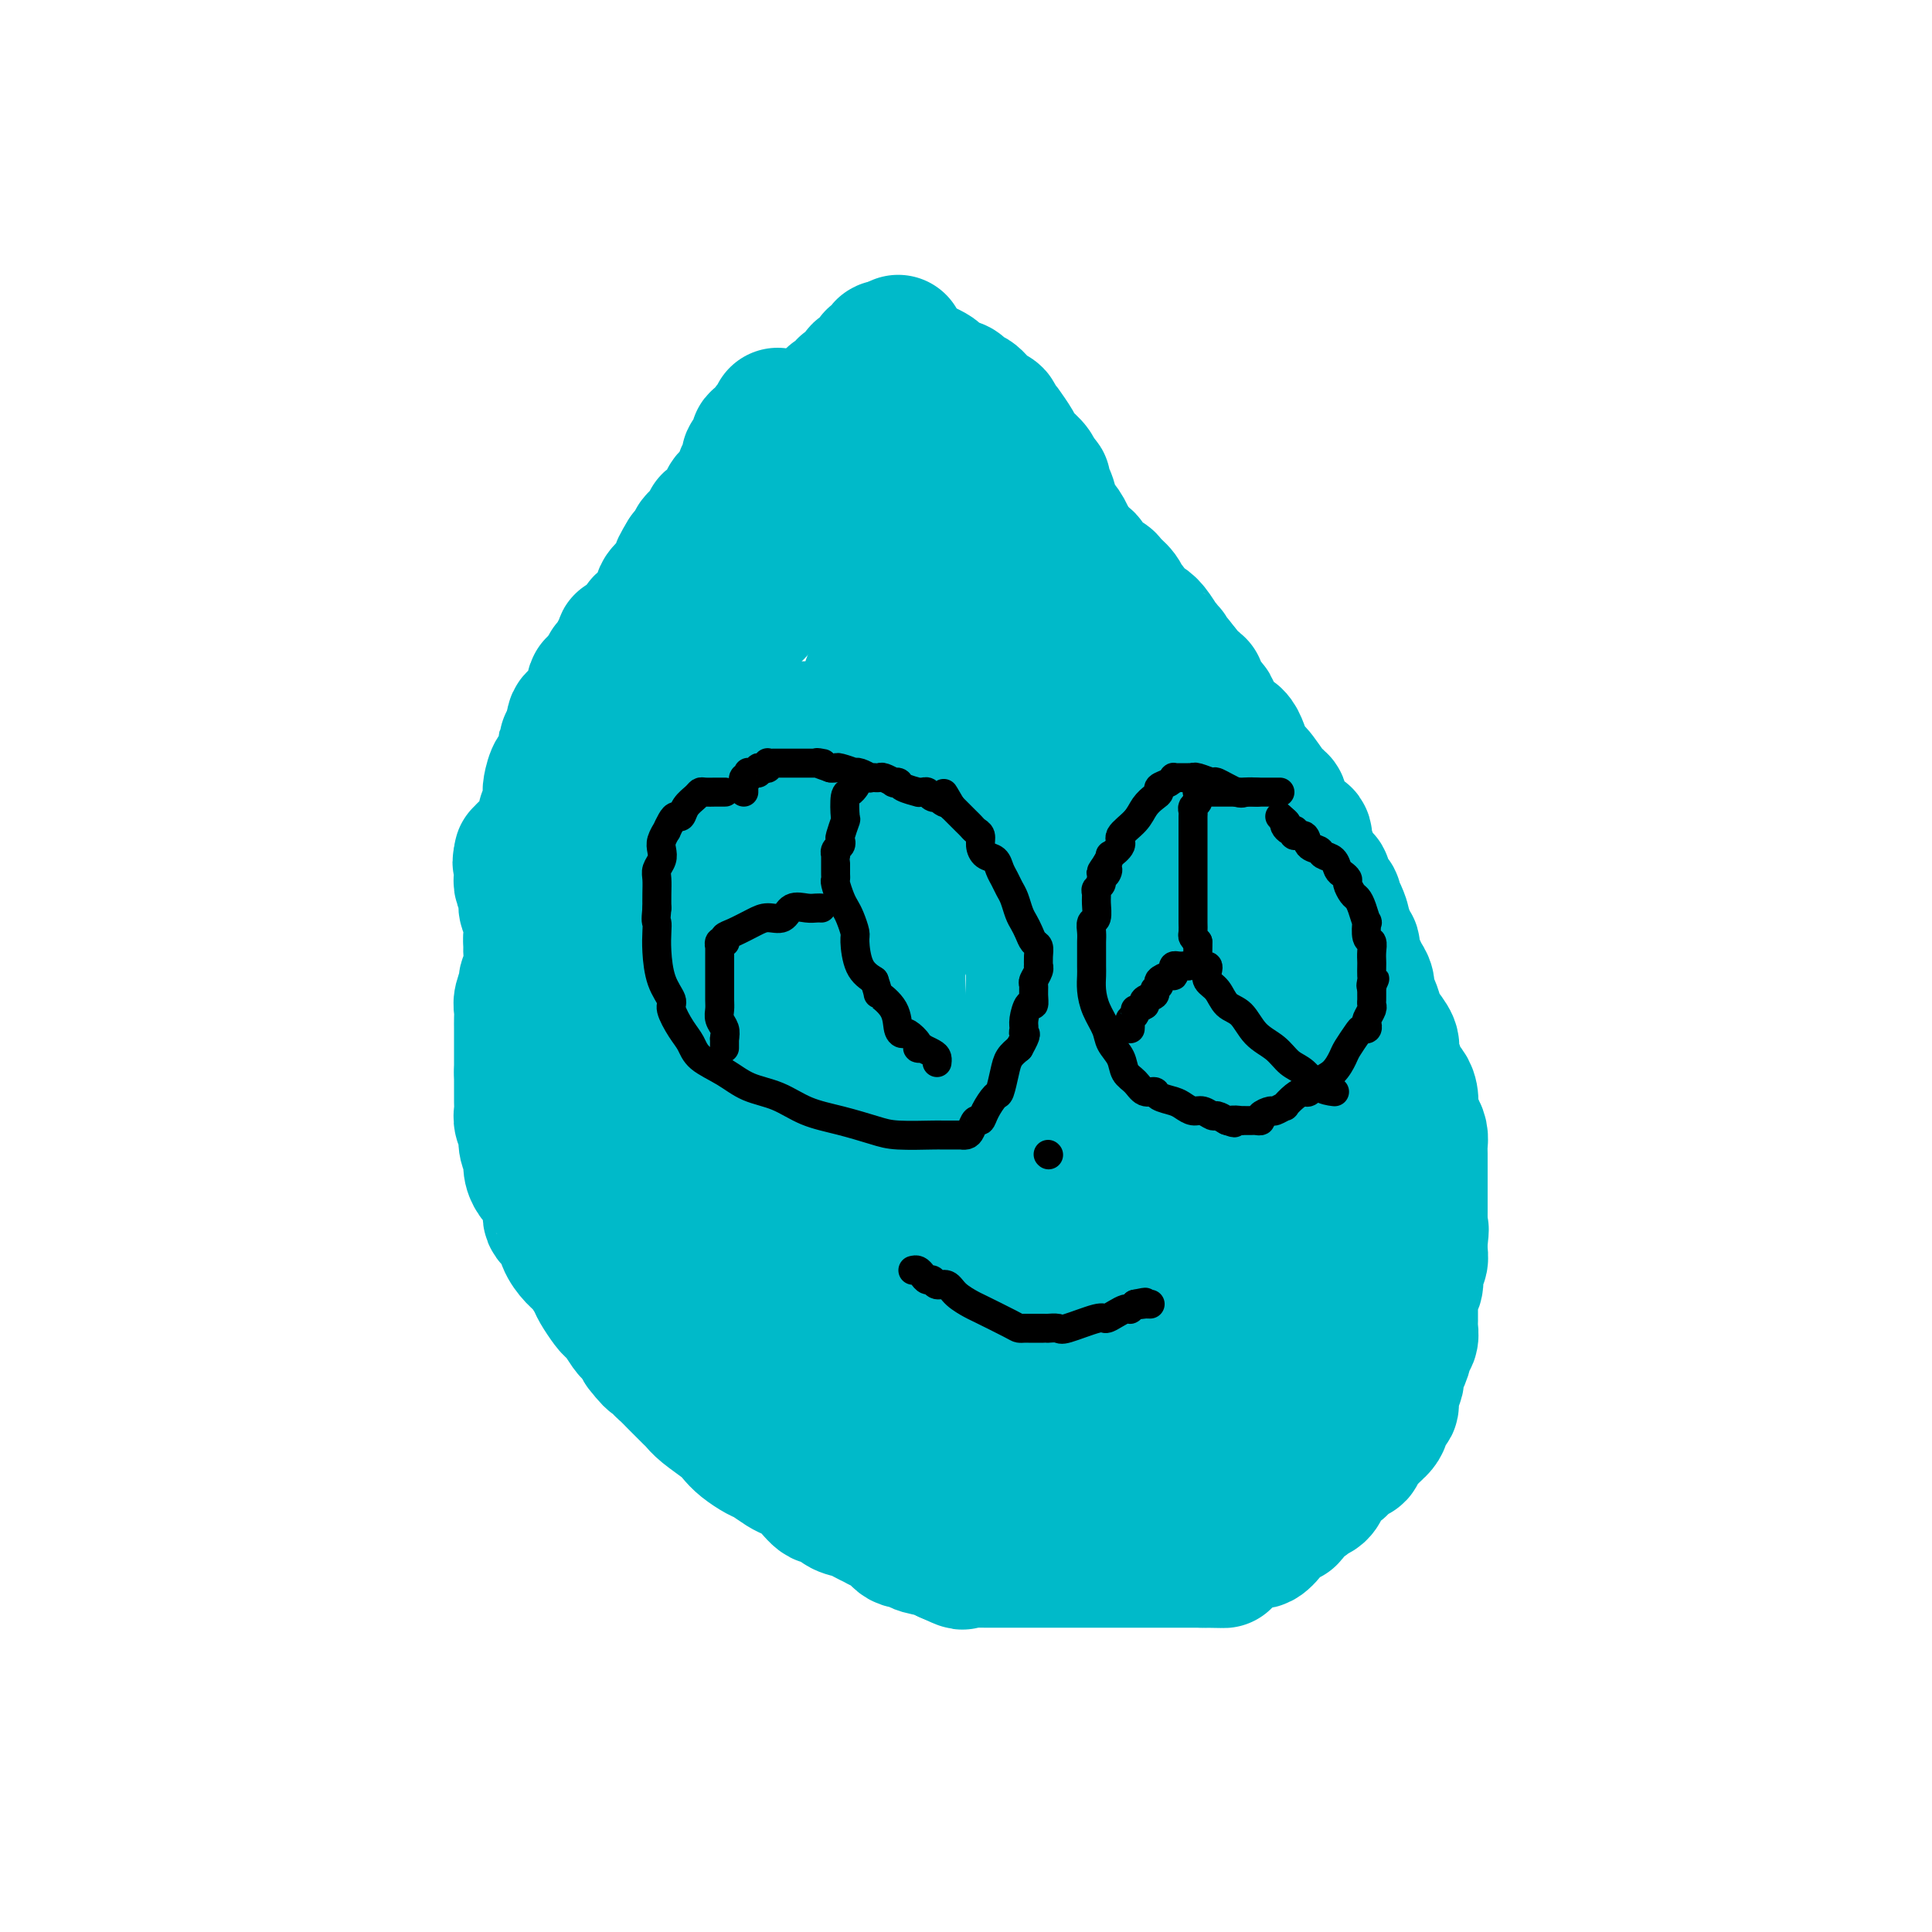 <svg viewBox='0 0 400 400' version='1.1' xmlns='http://www.w3.org/2000/svg' xmlns:xlink='http://www.w3.org/1999/xlink'><g fill='none' stroke='#000000' stroke-width='6' stroke-linecap='round' stroke-linejoin='round'><path d='M185,90c0.100,0.457 0.199,0.915 0,1c-0.199,0.085 -0.697,-0.202 -1,0c-0.303,0.202 -0.413,0.893 -1,1c-0.587,0.107 -1.652,-0.369 -2,0c-0.348,0.369 0.020,1.583 0,2c-0.020,0.417 -0.428,0.036 -1,0c-0.572,-0.036 -1.307,0.274 -2,1c-0.693,0.726 -1.343,1.869 -2,3c-0.657,1.131 -1.320,2.252 -2,3c-0.680,0.748 -1.375,1.125 -2,2c-0.625,0.875 -1.178,2.250 -2,3c-0.822,0.750 -1.911,0.875 -3,1'/><path d='M167,107c-2.962,3.035 -1.368,2.121 -1,2c0.368,-0.121 -0.492,0.550 -1,1c-0.508,0.450 -0.664,0.680 -1,1c-0.336,0.320 -0.851,0.730 -1,1c-0.149,0.270 0.067,0.401 0,1c-0.067,0.599 -0.416,1.665 -1,2c-0.584,0.335 -1.403,-0.060 -2,0c-0.597,0.060 -0.973,0.576 -1,1c-0.027,0.424 0.296,0.757 0,1c-0.296,0.243 -1.209,0.397 -2,1c-0.791,0.603 -1.459,1.656 -2,2c-0.541,0.344 -0.956,-0.021 -1,0c-0.044,0.021 0.283,0.429 0,1c-0.283,0.571 -1.175,1.305 -2,2c-0.825,0.695 -1.584,1.351 -2,2c-0.416,0.649 -0.488,1.292 -1,2c-0.512,0.708 -1.464,1.481 -2,2c-0.536,0.519 -0.658,0.782 -1,1c-0.342,0.218 -0.906,0.390 -1,1c-0.094,0.610 0.282,1.657 0,2c-0.282,0.343 -1.224,-0.019 -2,0c-0.776,0.019 -1.388,0.420 -2,1c-0.612,0.580 -1.223,1.340 -2,2c-0.777,0.660 -1.720,1.221 -2,2c-0.280,0.779 0.103,1.774 -1,3c-1.103,1.226 -3.692,2.681 -5,4c-1.308,1.319 -1.334,2.503 -2,4c-0.666,1.497 -1.972,3.309 -3,5c-1.028,1.691 -1.777,3.263 -3,5c-1.223,1.737 -2.921,3.639 -4,5c-1.079,1.361 -1.540,2.180 -2,3'/><path d='M117,167c-2.796,3.683 -2.787,1.890 -3,2c-0.213,0.110 -0.649,2.124 -1,3c-0.351,0.876 -0.616,0.615 -1,1c-0.384,0.385 -0.887,1.418 -1,2c-0.113,0.582 0.166,0.714 0,1c-0.166,0.286 -0.775,0.725 -1,1c-0.225,0.275 -0.064,0.384 0,1c0.064,0.616 0.031,1.739 0,2c-0.031,0.261 -0.060,-0.338 0,0c0.060,0.338 0.208,1.614 0,2c-0.208,0.386 -0.774,-0.117 -1,0c-0.226,0.117 -0.113,0.854 0,1c0.113,0.146 0.226,-0.298 0,0c-0.226,0.298 -0.793,1.337 -1,2c-0.207,0.663 -0.056,0.951 0,1c0.056,0.049 0.015,-0.142 0,0c-0.015,0.142 -0.004,0.616 0,1c0.004,0.384 0.001,0.676 0,1c-0.001,0.324 -0.000,0.679 0,1c0.000,0.321 0.000,0.609 0,1c-0.000,0.391 -0.000,0.884 0,1c0.000,0.116 0.000,-0.144 0,0c-0.000,0.144 -0.000,0.691 0,1c0.000,0.309 0.001,0.379 0,1c-0.001,0.621 -0.003,1.794 0,2c0.003,0.206 0.011,-0.553 0,0c-0.011,0.553 -0.041,2.418 0,3c0.041,0.582 0.155,-0.119 0,0c-0.155,0.119 -0.577,1.060 -1,2'/><path d='M107,200c-0.464,3.356 -0.124,0.745 0,0c0.124,-0.745 0.033,0.376 0,1c-0.033,0.624 -0.009,0.751 0,1c0.009,0.249 0.003,0.620 0,1c-0.003,0.380 -0.005,0.770 0,1c0.005,0.230 0.015,0.300 0,1c-0.015,0.700 -0.057,2.031 0,3c0.057,0.969 0.211,1.577 0,2c-0.211,0.423 -0.789,0.663 -1,1c-0.211,0.337 -0.057,0.773 0,1c0.057,0.227 0.015,0.245 0,1c-0.015,0.755 -0.004,2.248 0,3c0.004,0.752 0.001,0.764 0,1c-0.001,0.236 -0.000,0.695 0,1c0.000,0.305 0.001,0.454 0,1c-0.001,0.546 -0.002,1.488 0,2c0.002,0.512 0.008,0.592 0,1c-0.008,0.408 -0.030,1.143 0,2c0.030,0.857 0.113,1.836 0,2c-0.113,0.164 -0.422,-0.486 0,0c0.422,0.486 1.575,2.109 2,3c0.425,0.891 0.121,1.050 0,1c-0.121,-0.050 -0.060,-0.308 0,0c0.060,0.308 0.118,1.183 0,2c-0.118,0.817 -0.414,1.577 0,2c0.414,0.423 1.536,0.509 2,1c0.464,0.491 0.271,1.386 0,2c-0.271,0.614 -0.619,0.948 0,2c0.619,1.052 2.205,2.822 3,4c0.795,1.178 0.799,1.765 1,2c0.201,0.235 0.601,0.117 1,0'/><path d='M115,245c1.328,3.355 0.148,2.242 0,2c-0.148,-0.242 0.735,0.386 1,1c0.265,0.614 -0.088,1.214 0,2c0.088,0.786 0.619,1.757 1,2c0.381,0.243 0.613,-0.241 1,0c0.387,0.241 0.928,1.208 1,2c0.072,0.792 -0.326,1.409 0,2c0.326,0.591 1.375,1.155 2,2c0.625,0.845 0.825,1.970 1,3c0.175,1.030 0.324,1.963 1,3c0.676,1.037 1.880,2.177 3,4c1.120,1.823 2.156,4.330 3,6c0.844,1.670 1.497,2.503 2,3c0.503,0.497 0.856,0.658 1,1c0.144,0.342 0.080,0.866 0,1c-0.080,0.134 -0.175,-0.123 0,0c0.175,0.123 0.621,0.625 1,1c0.379,0.375 0.690,0.621 1,1c0.310,0.379 0.619,0.889 1,1c0.381,0.111 0.833,-0.178 1,0c0.167,0.178 0.047,0.821 0,1c-0.047,0.179 -0.021,-0.107 0,0c0.021,0.107 0.037,0.606 0,1c-0.037,0.394 -0.128,0.682 0,1c0.128,0.318 0.476,0.667 1,1c0.524,0.333 1.224,0.652 2,1c0.776,0.348 1.628,0.726 2,1c0.372,0.274 0.265,0.445 1,1c0.735,0.555 2.313,1.496 3,2c0.687,0.504 0.482,0.573 1,1c0.518,0.427 1.759,1.214 3,2'/><path d='M149,294c2.039,1.809 0.636,1.832 1,2c0.364,0.168 2.496,0.482 4,1c1.504,0.518 2.380,1.239 3,2c0.620,0.761 0.983,1.563 2,2c1.017,0.437 2.688,0.509 4,1c1.312,0.491 2.267,1.402 3,2c0.733,0.598 1.246,0.882 2,1c0.754,0.118 1.750,0.069 2,0c0.250,-0.069 -0.246,-0.159 0,0c0.246,0.159 1.232,0.567 2,1c0.768,0.433 1.316,0.891 2,1c0.684,0.109 1.504,-0.129 2,0c0.496,0.129 0.668,0.627 1,1c0.332,0.373 0.823,0.621 2,1c1.177,0.379 3.040,0.890 4,1c0.960,0.110 1.018,-0.182 2,0c0.982,0.182 2.887,0.837 4,1c1.113,0.163 1.434,-0.168 2,0c0.566,0.168 1.378,0.833 2,1c0.622,0.167 1.055,-0.165 2,0c0.945,0.165 2.401,0.828 3,1c0.599,0.172 0.340,-0.146 1,0c0.660,0.146 2.241,0.757 3,1c0.759,0.243 0.698,0.118 1,0c0.302,-0.118 0.968,-0.229 2,0c1.032,0.229 2.431,0.797 3,1c0.569,0.203 0.310,0.041 1,0c0.690,-0.041 2.329,0.041 3,0c0.671,-0.041 0.373,-0.203 1,0c0.627,0.203 2.179,0.772 3,1c0.821,0.228 0.910,0.114 1,0'/><path d='M217,316c5.860,0.928 3.510,0.249 3,0c-0.510,-0.249 0.819,-0.067 2,0c1.181,0.067 2.212,0.018 3,0c0.788,-0.018 1.332,-0.005 2,0c0.668,0.005 1.461,0.001 2,0c0.539,-0.001 0.822,-0.000 1,0c0.178,0.000 0.249,0.000 1,0c0.751,-0.000 2.183,-0.000 3,0c0.817,0.000 1.020,-0.000 2,0c0.980,0.000 2.738,0.000 4,0c1.262,-0.000 2.030,-0.000 3,0c0.970,0.000 2.143,0.001 3,0c0.857,-0.001 1.398,-0.004 2,0c0.602,0.004 1.265,0.015 2,0c0.735,-0.015 1.541,-0.057 2,0c0.459,0.057 0.572,0.211 1,0c0.428,-0.211 1.170,-0.788 2,-1c0.830,-0.212 1.749,-0.060 2,0c0.251,0.060 -0.165,0.027 0,0c0.165,-0.027 0.911,-0.047 1,0c0.089,0.047 -0.477,0.163 0,0c0.477,-0.163 1.999,-0.603 3,-1c1.001,-0.397 1.480,-0.750 2,-1c0.520,-0.250 1.080,-0.398 2,-1c0.920,-0.602 2.200,-1.657 3,-2c0.800,-0.343 1.121,0.028 2,0c0.879,-0.028 2.316,-0.455 3,-1c0.684,-0.545 0.616,-1.208 1,-2c0.384,-0.792 1.219,-1.713 2,-2c0.781,-0.287 1.509,0.061 2,0c0.491,-0.061 0.746,-0.530 1,-1'/><path d='M279,304c4.488,-2.322 2.708,-2.128 2,-2c-0.708,0.128 -0.345,0.189 0,0c0.345,-0.189 0.671,-0.628 1,-1c0.329,-0.372 0.660,-0.678 1,-1c0.340,-0.322 0.687,-0.659 1,-1c0.313,-0.341 0.591,-0.687 1,-1c0.409,-0.313 0.950,-0.594 1,-1c0.050,-0.406 -0.390,-0.938 0,-1c0.390,-0.062 1.610,0.344 2,0c0.390,-0.344 -0.050,-1.439 0,-2c0.050,-0.561 0.591,-0.587 1,-1c0.409,-0.413 0.686,-1.214 1,-2c0.314,-0.786 0.666,-1.559 1,-2c0.334,-0.441 0.650,-0.552 1,-1c0.350,-0.448 0.734,-1.233 1,-2c0.266,-0.767 0.415,-1.515 1,-2c0.585,-0.485 1.607,-0.708 2,-1c0.393,-0.292 0.158,-0.652 0,-1c-0.158,-0.348 -0.239,-0.685 0,-1c0.239,-0.315 0.799,-0.609 1,-1c0.201,-0.391 0.044,-0.878 0,-1c-0.044,-0.122 0.027,0.121 0,0c-0.027,-0.121 -0.151,-0.607 0,-1c0.151,-0.393 0.576,-0.692 1,-1c0.424,-0.308 0.846,-0.626 1,-1c0.154,-0.374 0.041,-0.805 0,-1c-0.041,-0.195 -0.011,-0.155 0,0c0.011,0.155 0.003,0.426 0,0c-0.003,-0.426 -0.001,-1.550 0,-2c0.001,-0.450 0.000,-0.225 0,0'/><path d='M299,273c1.944,-3.963 1.306,-2.371 1,-2c-0.306,0.371 -0.278,-0.478 0,-1c0.278,-0.522 0.807,-0.717 1,-1c0.193,-0.283 0.052,-0.653 0,-1c-0.052,-0.347 -0.014,-0.670 0,-1c0.014,-0.330 0.004,-0.665 0,-1c-0.004,-0.335 -0.001,-0.668 0,-1c0.001,-0.332 -0.001,-0.663 0,-1c0.001,-0.337 0.004,-0.682 0,-1c-0.004,-0.318 -0.015,-0.610 0,-1c0.015,-0.390 0.057,-0.878 0,-1c-0.057,-0.122 -0.211,0.121 0,0c0.211,-0.121 0.789,-0.606 1,-1c0.211,-0.394 0.057,-0.697 0,-1c-0.057,-0.303 -0.015,-0.605 0,-1c0.015,-0.395 0.004,-0.883 0,-1c-0.004,-0.117 -0.001,0.136 0,0c0.001,-0.136 0.000,-0.663 0,-1c-0.000,-0.337 -0.000,-0.485 0,-1c0.000,-0.515 0.000,-1.396 0,-2c-0.000,-0.604 -0.000,-0.932 0,-1c0.000,-0.068 0.000,0.123 0,0c-0.000,-0.123 -0.000,-0.558 0,-1c0.000,-0.442 0.000,-0.889 0,-1c-0.000,-0.111 -0.000,0.115 0,0c0.000,-0.115 0.000,-0.570 0,-1c-0.000,-0.430 -0.000,-0.833 0,-1c0.000,-0.167 0.000,-0.096 0,0c-0.000,0.096 -0.000,0.218 0,0c0.000,-0.218 0.000,-0.777 0,-1c-0.000,-0.223 -0.000,-0.112 0,0'/><path d='M302,247c0.245,-4.433 -0.641,-2.517 -1,-2c-0.359,0.517 -0.191,-0.365 0,-1c0.191,-0.635 0.406,-1.024 0,-2c-0.406,-0.976 -1.433,-2.540 -2,-3c-0.567,-0.460 -0.674,0.185 -1,0c-0.326,-0.185 -0.871,-1.201 -1,-2c-0.129,-0.799 0.158,-1.380 0,-2c-0.158,-0.620 -0.759,-1.278 -1,-2c-0.241,-0.722 -0.120,-1.507 0,-2c0.120,-0.493 0.239,-0.693 0,-1c-0.239,-0.307 -0.838,-0.720 -1,-1c-0.162,-0.280 0.111,-0.426 0,-1c-0.111,-0.574 -0.607,-1.575 -1,-2c-0.393,-0.425 -0.682,-0.274 -1,-1c-0.318,-0.726 -0.663,-2.331 -1,-3c-0.337,-0.669 -0.664,-0.404 -1,-1c-0.336,-0.596 -0.679,-2.053 -1,-3c-0.321,-0.947 -0.620,-1.384 -1,-2c-0.380,-0.616 -0.841,-1.412 -1,-2c-0.159,-0.588 -0.016,-0.969 0,-1c0.016,-0.031 -0.094,0.287 0,0c0.094,-0.287 0.394,-1.180 0,-2c-0.394,-0.820 -1.482,-1.566 -2,-2c-0.518,-0.434 -0.466,-0.554 -1,-1c-0.534,-0.446 -1.653,-1.218 -2,-2c-0.347,-0.782 0.080,-1.574 0,-2c-0.080,-0.426 -0.665,-0.484 -1,-1c-0.335,-0.516 -0.420,-1.489 -1,-2c-0.580,-0.511 -1.656,-0.561 -2,-1c-0.344,-0.439 0.045,-1.268 0,-2c-0.045,-0.732 -0.522,-1.366 -1,-2'/><path d='M278,196c-1.439,-2.453 -0.035,-1.085 0,-1c0.035,0.085 -1.299,-1.113 -2,-2c-0.701,-0.887 -0.770,-1.464 -1,-2c-0.230,-0.536 -0.620,-1.030 -1,-2c-0.380,-0.970 -0.751,-2.414 -1,-3c-0.249,-0.586 -0.377,-0.313 -1,-1c-0.623,-0.687 -1.743,-2.333 -2,-3c-0.257,-0.667 0.347,-0.353 0,-1c-0.347,-0.647 -1.646,-2.253 -2,-3c-0.354,-0.747 0.238,-0.633 0,-1c-0.238,-0.367 -1.307,-1.214 -2,-2c-0.693,-0.786 -1.012,-1.509 -1,-2c0.012,-0.491 0.355,-0.749 0,-1c-0.355,-0.251 -1.409,-0.494 -2,-1c-0.591,-0.506 -0.720,-1.276 -1,-2c-0.280,-0.724 -0.710,-1.401 -1,-2c-0.290,-0.599 -0.440,-1.120 -1,-2c-0.560,-0.880 -1.530,-2.119 -2,-3c-0.470,-0.881 -0.440,-1.406 -1,-2c-0.560,-0.594 -1.708,-1.259 -2,-2c-0.292,-0.741 0.274,-1.560 0,-2c-0.274,-0.440 -1.387,-0.502 -2,-1c-0.613,-0.498 -0.727,-1.431 -1,-2c-0.273,-0.569 -0.706,-0.775 -1,-1c-0.294,-0.225 -0.450,-0.470 -1,-1c-0.550,-0.530 -1.495,-1.345 -2,-2c-0.505,-0.655 -0.572,-1.151 -1,-2c-0.428,-0.849 -1.218,-2.052 -2,-3c-0.782,-0.948 -1.557,-1.640 -2,-2c-0.443,-0.360 -0.555,-0.389 -1,-1c-0.445,-0.611 -1.222,-1.806 -2,-3'/><path d='M240,138c-6.073,-9.111 -2.257,-2.888 -1,-1c1.257,1.888 -0.045,-0.558 -1,-2c-0.955,-1.442 -1.564,-1.879 -2,-2c-0.436,-0.121 -0.699,0.073 -1,0c-0.301,-0.073 -0.640,-0.414 -1,-1c-0.360,-0.586 -0.740,-1.417 -1,-2c-0.260,-0.583 -0.401,-0.917 -1,-1c-0.599,-0.083 -1.657,0.085 -2,0c-0.343,-0.085 0.028,-0.422 0,-1c-0.028,-0.578 -0.457,-1.398 -1,-2c-0.543,-0.602 -1.201,-0.988 -2,-1c-0.799,-0.012 -1.737,0.348 -2,0c-0.263,-0.348 0.151,-1.405 0,-2c-0.151,-0.595 -0.867,-0.727 -1,-1c-0.133,-0.273 0.315,-0.685 0,-1c-0.315,-0.315 -1.394,-0.531 -2,-1c-0.606,-0.469 -0.738,-1.190 -1,-2c-0.262,-0.810 -0.654,-1.710 -1,-2c-0.346,-0.290 -0.646,0.031 -1,0c-0.354,-0.031 -0.762,-0.413 -1,-1c-0.238,-0.587 -0.305,-1.378 -1,-2c-0.695,-0.622 -2.017,-1.074 -3,-2c-0.983,-0.926 -1.628,-2.327 -2,-3c-0.372,-0.673 -0.471,-0.617 -1,-1c-0.529,-0.383 -1.489,-1.206 -2,-2c-0.511,-0.794 -0.574,-1.561 -1,-2c-0.426,-0.439 -1.216,-0.551 -2,-1c-0.784,-0.449 -1.561,-1.234 -2,-2c-0.439,-0.766 -0.541,-1.514 -1,-2c-0.459,-0.486 -1.274,-0.710 -2,-1c-0.726,-0.290 -1.363,-0.645 -2,-1'/><path d='M199,96c-6.317,-6.979 -1.609,-3.428 0,-2c1.609,1.428 0.120,0.732 -1,0c-1.120,-0.732 -1.871,-1.502 -2,-2c-0.129,-0.498 0.364,-0.725 0,-1c-0.364,-0.275 -1.585,-0.599 -2,-1c-0.415,-0.401 -0.024,-0.878 0,-1c0.024,-0.122 -0.320,0.111 -1,0c-0.680,-0.111 -1.698,-0.566 -2,-1c-0.302,-0.434 0.111,-0.848 0,-1c-0.111,-0.152 -0.746,-0.044 -1,0c-0.254,0.044 -0.127,0.022 0,0'/></g>
<g fill='none' stroke='#00BAC9' stroke-width='28' stroke-linecap='round' stroke-linejoin='round'><path d='M265,291c-0.033,-0.303 -0.065,-0.606 0,-1c0.065,-0.394 0.229,-0.879 0,-1c-0.229,-0.121 -0.849,0.123 -2,0c-1.151,-0.123 -2.833,-0.611 -4,-1c-1.167,-0.389 -1.819,-0.679 -3,-1c-1.181,-0.321 -2.890,-0.673 -4,-1c-1.110,-0.327 -1.621,-0.627 -2,-1c-0.379,-0.373 -0.626,-0.818 -1,-1c-0.374,-0.182 -0.875,-0.101 -1,0c-0.125,0.101 0.126,0.223 0,0c-0.126,-0.223 -0.630,-0.792 -1,-1c-0.370,-0.208 -0.605,-0.055 -1,0c-0.395,0.055 -0.949,0.011 -1,0c-0.051,-0.011 0.402,0.012 0,0c-0.402,-0.012 -1.658,-0.057 -2,0c-0.342,0.057 0.229,0.218 0,0c-0.229,-0.218 -1.258,-0.814 -2,-1c-0.742,-0.186 -1.198,0.038 -2,0c-0.802,-0.038 -1.949,-0.339 -3,-1c-1.051,-0.661 -2.004,-1.684 -3,-2c-0.996,-0.316 -2.034,0.074 -3,0c-0.966,-0.074 -1.861,-0.611 -3,-1c-1.139,-0.389 -2.522,-0.630 -4,-1c-1.478,-0.370 -3.052,-0.869 -4,-1c-0.948,-0.131 -1.271,0.105 -2,0c-0.729,-0.105 -1.865,-0.553 -3,-1'/><path d='M214,275c-8.069,-2.476 -2.743,-0.667 -1,0c1.743,0.667 -0.099,0.191 -1,0c-0.901,-0.191 -0.862,-0.096 -1,0c-0.138,0.096 -0.452,0.193 -1,0c-0.548,-0.193 -1.330,-0.677 -2,-1c-0.670,-0.323 -1.228,-0.484 -2,-1c-0.772,-0.516 -1.759,-1.385 -3,-2c-1.241,-0.615 -2.737,-0.974 -4,-1c-1.263,-0.026 -2.292,0.281 -3,0c-0.708,-0.281 -1.096,-1.149 -2,-2c-0.904,-0.851 -2.323,-1.684 -3,-2c-0.677,-0.316 -0.611,-0.116 -1,0c-0.389,0.116 -1.234,0.146 -2,0c-0.766,-0.146 -1.452,-0.469 -2,-1c-0.548,-0.531 -0.958,-1.272 -1,-2c-0.042,-0.728 0.283,-1.445 0,-2c-0.283,-0.555 -1.175,-0.949 -2,-2c-0.825,-1.051 -1.584,-2.761 -2,-4c-0.416,-1.239 -0.488,-2.008 -1,-3c-0.512,-0.992 -1.462,-2.207 -2,-3c-0.538,-0.793 -0.664,-1.166 -1,-2c-0.336,-0.834 -0.882,-2.131 -1,-3c-0.118,-0.869 0.193,-1.310 0,-2c-0.193,-0.690 -0.889,-1.628 -1,-3c-0.111,-1.372 0.363,-3.176 0,-4c-0.363,-0.824 -1.561,-0.668 -2,-1c-0.439,-0.332 -0.118,-1.153 0,-2c0.118,-0.847 0.032,-1.722 0,-2c-0.032,-0.278 -0.008,0.041 0,0c0.008,-0.041 0.002,-0.440 0,-1c-0.002,-0.560 -0.001,-1.280 0,-2'/><path d='M173,227c-0.464,-2.614 -0.124,-0.649 0,0c0.124,0.649 0.034,-0.017 0,-1c-0.034,-0.983 -0.010,-2.284 0,-3c0.010,-0.716 0.007,-0.849 0,-2c-0.007,-1.151 -0.017,-3.322 0,-4c0.017,-0.678 0.061,0.136 0,-1c-0.061,-1.136 -0.227,-4.222 0,-6c0.227,-1.778 0.846,-2.250 1,-3c0.154,-0.750 -0.156,-1.779 0,-3c0.156,-1.221 0.776,-2.633 1,-4c0.224,-1.367 0.050,-2.690 0,-4c-0.050,-1.310 0.025,-2.606 0,-4c-0.025,-1.394 -0.150,-2.887 0,-4c0.150,-1.113 0.575,-1.848 1,-3c0.425,-1.152 0.849,-2.723 1,-4c0.151,-1.277 0.029,-2.260 0,-3c-0.029,-0.740 0.034,-1.237 0,-2c-0.034,-0.763 -0.167,-1.792 0,-3c0.167,-1.208 0.632,-2.596 1,-4c0.368,-1.404 0.638,-2.826 1,-4c0.362,-1.174 0.815,-2.100 1,-3c0.185,-0.900 0.101,-1.773 0,-3c-0.101,-1.227 -0.221,-2.808 0,-4c0.221,-1.192 0.781,-1.995 1,-3c0.219,-1.005 0.097,-2.213 0,-3c-0.097,-0.787 -0.170,-1.152 0,-2c0.170,-0.848 0.581,-2.180 1,-3c0.419,-0.820 0.844,-1.127 1,-2c0.156,-0.873 0.042,-2.312 0,-3c-0.042,-0.688 -0.012,-0.625 0,-1c0.012,-0.375 0.006,-1.187 0,-2'/><path d='M183,136c1.547,-14.261 0.413,-4.413 0,-1c-0.413,3.413 -0.107,0.391 0,-1c0.107,-1.391 0.013,-1.151 0,-1c-0.013,0.151 0.053,0.213 0,0c-0.053,-0.213 -0.224,-0.701 0,-1c0.224,-0.299 0.845,-0.409 1,-1c0.155,-0.591 -0.155,-1.664 0,-2c0.155,-0.336 0.773,0.065 1,0c0.227,-0.065 0.061,-0.595 0,-1c-0.061,-0.405 -0.016,-0.686 0,-1c0.016,-0.314 0.004,-0.661 0,-1c-0.004,-0.339 -0.001,-0.669 0,-1c0.001,-0.331 0.000,-0.662 0,-1c-0.000,-0.338 -0.000,-0.683 0,-1c0.000,-0.317 0.000,-0.607 0,-1c-0.000,-0.393 -0.000,-0.889 0,-1c0.000,-0.111 0.000,0.164 0,0c-0.000,-0.164 -0.000,-0.766 0,-1c0.000,-0.234 0.000,-0.100 0,0c-0.000,0.100 -0.000,0.168 0,0c0.000,-0.168 0.000,-0.570 0,-1c-0.000,-0.430 -0.000,-0.886 0,-1c0.000,-0.114 0.000,0.114 0,0c-0.000,-0.114 -0.000,-0.570 0,-1c0.000,-0.430 0.000,-0.833 0,-1c-0.000,-0.167 -0.000,-0.096 0,0c0.000,0.096 0.000,0.218 0,0c-0.000,-0.218 -0.000,-0.777 0,-1c0.000,-0.223 0.000,-0.112 0,0'/><path d='M185,115c0.309,-3.411 0.083,-1.440 0,-1c-0.083,0.440 -0.022,-0.652 0,-1c0.022,-0.348 0.006,0.047 0,0c-0.006,-0.047 -0.002,-0.535 0,-1c0.002,-0.465 0.000,-0.908 0,-1c-0.000,-0.092 -0.000,0.168 0,0c0.000,-0.168 0.000,-0.762 0,-1c-0.000,-0.238 -0.000,-0.119 0,0'/><path d='M185,110c0.043,-0.774 0.152,-0.207 0,0c-0.152,0.207 -0.564,0.056 -1,0c-0.436,-0.056 -0.896,-0.015 -1,0c-0.104,0.015 0.147,0.004 0,0c-0.147,-0.004 -0.692,-0.001 -1,0c-0.308,0.001 -0.377,0.000 -1,0c-0.623,-0.000 -1.798,-0.000 -3,0c-1.202,0.000 -2.430,0.000 -3,0c-0.570,-0.000 -0.482,0.000 -1,0c-0.518,-0.000 -1.641,-0.000 -2,0c-0.359,0.000 0.045,0.000 0,0c-0.045,-0.000 -0.538,-0.001 -1,0c-0.462,0.001 -0.893,0.004 -1,0c-0.107,-0.004 0.111,-0.015 0,0c-0.111,0.015 -0.552,0.057 -1,0c-0.448,-0.057 -0.904,-0.212 -1,0c-0.096,0.212 0.167,0.792 0,1c-0.167,0.208 -0.766,0.046 -1,0c-0.234,-0.046 -0.104,0.024 0,0c0.104,-0.024 0.182,-0.144 0,0c-0.182,0.144 -0.623,0.550 -1,1c-0.377,0.450 -0.689,0.944 -1,1c-0.311,0.056 -0.619,-0.325 -1,0c-0.381,0.325 -0.833,1.357 -1,2c-0.167,0.643 -0.048,0.898 0,1c0.048,0.102 0.024,0.051 0,0'/><path d='M163,116c-1.111,1.050 -0.890,0.675 -1,1c-0.110,0.325 -0.551,1.349 -1,2c-0.449,0.651 -0.904,0.929 -1,1c-0.096,0.071 0.168,-0.064 0,0c-0.168,0.064 -0.767,0.328 -1,1c-0.233,0.672 -0.099,1.751 0,2c0.099,0.249 0.164,-0.333 0,0c-0.164,0.333 -0.556,1.582 -1,2c-0.444,0.418 -0.941,0.006 -1,0c-0.059,-0.006 0.321,0.394 0,1c-0.321,0.606 -1.343,1.418 -2,2c-0.657,0.582 -0.949,0.934 -1,1c-0.051,0.066 0.140,-0.155 0,0c-0.140,0.155 -0.611,0.686 -1,1c-0.389,0.314 -0.696,0.413 -1,1c-0.304,0.587 -0.606,1.664 -1,2c-0.394,0.336 -0.880,-0.068 -1,0c-0.120,0.068 0.128,0.609 0,1c-0.128,0.391 -0.630,0.631 -1,1c-0.370,0.369 -0.607,0.868 -1,1c-0.393,0.132 -0.941,-0.104 -1,0c-0.059,0.104 0.373,0.549 0,1c-0.373,0.451 -1.549,0.908 -2,1c-0.451,0.092 -0.176,-0.183 0,0c0.176,0.183 0.255,0.823 0,1c-0.255,0.177 -0.842,-0.110 -1,0c-0.158,0.110 0.112,0.617 0,1c-0.112,0.383 -0.607,0.642 -1,1c-0.393,0.358 -0.684,0.817 -1,1c-0.316,0.183 -0.658,0.092 -1,0'/><path d='M141,142c-3.356,3.892 -0.745,0.621 0,0c0.745,-0.621 -0.375,1.406 -1,2c-0.625,0.594 -0.756,-0.247 -1,0c-0.244,0.247 -0.603,1.581 -1,2c-0.397,0.419 -0.832,-0.076 -1,0c-0.168,0.076 -0.069,0.723 0,1c0.069,0.277 0.107,0.182 0,0c-0.107,-0.182 -0.359,-0.452 -1,0c-0.641,0.452 -1.672,1.626 -2,2c-0.328,0.374 0.045,-0.050 0,0c-0.045,0.050 -0.508,0.575 -1,1c-0.492,0.425 -1.013,0.750 -1,1c0.013,0.250 0.561,0.424 0,1c-0.561,0.576 -2.230,1.554 -3,2c-0.770,0.446 -0.640,0.361 -1,1c-0.360,0.639 -1.211,2.004 -2,3c-0.789,0.996 -1.517,1.625 -2,2c-0.483,0.375 -0.721,0.496 -1,1c-0.279,0.504 -0.600,1.392 -1,2c-0.400,0.608 -0.878,0.937 -1,1c-0.122,0.063 0.111,-0.138 0,0c-0.111,0.138 -0.565,0.616 -1,1c-0.435,0.384 -0.849,0.676 -1,1c-0.151,0.324 -0.039,0.682 0,1c0.039,0.318 0.006,0.596 0,1c-0.006,0.404 0.014,0.933 0,1c-0.014,0.067 -0.062,-0.327 0,0c0.062,0.327 0.233,1.376 0,2c-0.233,0.624 -0.870,0.822 -1,1c-0.130,0.178 0.249,0.337 0,1c-0.249,0.663 -1.124,1.832 -2,3'/><path d='M116,176c-0.651,1.892 -0.280,1.123 0,1c0.280,-0.123 0.467,0.399 0,1c-0.467,0.601 -1.588,1.279 -2,2c-0.412,0.721 -0.114,1.485 0,2c0.114,0.515 0.046,0.782 0,1c-0.046,0.218 -0.069,0.386 0,1c0.069,0.614 0.230,1.674 0,2c-0.230,0.326 -0.850,-0.081 -1,0c-0.150,0.081 0.170,0.650 0,1c-0.170,0.350 -0.829,0.479 -1,1c-0.171,0.521 0.147,1.432 0,2c-0.147,0.568 -0.757,0.791 -1,1c-0.243,0.209 -0.118,0.404 0,1c0.118,0.596 0.228,1.592 0,2c-0.228,0.408 -0.793,0.228 -1,1c-0.207,0.772 -0.054,2.497 0,3c0.054,0.503 0.011,-0.216 0,0c-0.011,0.216 0.012,1.365 0,2c-0.012,0.635 -0.060,0.754 0,1c0.060,0.246 0.226,0.618 0,1c-0.226,0.382 -0.845,0.774 -1,1c-0.155,0.226 0.155,0.286 0,1c-0.155,0.714 -0.773,2.083 -1,3c-0.227,0.917 -0.061,1.383 0,2c0.061,0.617 0.016,1.387 0,2c-0.016,0.613 -0.004,1.071 0,2c0.004,0.929 0.001,2.329 0,3c-0.001,0.671 -0.000,0.613 0,1c0.000,0.387 0.000,1.220 0,2c-0.000,0.780 -0.000,1.509 0,2c0.000,0.491 0.000,0.746 0,1'/><path d='M108,222c-0.000,2.965 -0.001,2.877 0,3c0.001,0.123 0.004,0.456 0,1c-0.004,0.544 -0.015,1.299 0,2c0.015,0.701 0.057,1.349 0,2c-0.057,0.651 -0.212,1.304 0,2c0.212,0.696 0.793,1.434 1,2c0.207,0.566 0.041,0.960 0,1c-0.041,0.040 0.041,-0.272 0,0c-0.041,0.272 -0.207,1.129 0,2c0.207,0.871 0.787,1.756 1,2c0.213,0.244 0.061,-0.151 0,0c-0.061,0.151 -0.029,0.850 0,1c0.029,0.150 0.054,-0.249 0,0c-0.054,0.249 -0.188,1.145 0,2c0.188,0.855 0.698,1.670 1,2c0.302,0.330 0.395,0.174 1,1c0.605,0.826 1.723,2.634 2,4c0.277,1.366 -0.288,2.290 0,3c0.288,0.710 1.429,1.205 2,2c0.571,0.795 0.572,1.888 1,3c0.428,1.112 1.284,2.242 2,3c0.716,0.758 1.291,1.145 2,2c0.709,0.855 1.551,2.177 2,3c0.449,0.823 0.505,1.145 1,2c0.495,0.855 1.428,2.243 2,3c0.572,0.757 0.783,0.885 1,1c0.217,0.115 0.439,0.219 1,1c0.561,0.781 1.460,2.240 2,3c0.540,0.760 0.722,0.820 1,1c0.278,0.180 0.651,0.480 1,1c0.349,0.520 0.675,1.260 1,2'/><path d='M133,279c3.346,4.373 2.210,1.805 2,1c-0.210,-0.805 0.507,0.151 1,1c0.493,0.849 0.762,1.589 1,2c0.238,0.411 0.445,0.491 1,1c0.555,0.509 1.458,1.445 2,2c0.542,0.555 0.724,0.728 1,1c0.276,0.272 0.648,0.643 1,1c0.352,0.357 0.685,0.700 1,1c0.315,0.300 0.611,0.555 1,1c0.389,0.445 0.871,1.079 2,2c1.129,0.921 2.906,2.130 4,3c1.094,0.870 1.504,1.403 2,2c0.496,0.597 1.077,1.259 2,2c0.923,0.741 2.190,1.562 3,2c0.810,0.438 1.165,0.493 2,1c0.835,0.507 2.149,1.465 3,2c0.851,0.535 1.238,0.648 2,1c0.762,0.352 1.899,0.945 3,2c1.101,1.055 2.168,2.573 3,3c0.832,0.427 1.430,-0.237 2,0c0.570,0.237 1.111,1.373 2,2c0.889,0.627 2.125,0.744 3,1c0.875,0.256 1.387,0.651 2,1c0.613,0.349 1.325,0.653 2,1c0.675,0.347 1.312,0.737 2,1c0.688,0.263 1.427,0.399 2,1c0.573,0.601 0.979,1.667 2,2c1.021,0.333 2.655,-0.065 3,0c0.345,0.065 -0.599,0.594 0,1c0.599,0.406 2.743,0.687 4,1c1.257,0.313 1.629,0.656 2,1'/><path d='M196,322c4.590,2.083 3.065,1.290 3,1c-0.065,-0.290 1.330,-0.078 2,0c0.670,0.078 0.613,0.021 1,0c0.387,-0.021 1.216,-0.006 2,0c0.784,0.006 1.524,0.001 2,0c0.476,-0.001 0.690,-0.000 1,0c0.310,0.000 0.716,0.000 1,0c0.284,-0.000 0.446,-0.000 1,0c0.554,0.000 1.499,0.000 2,0c0.501,-0.000 0.560,-0.000 1,0c0.440,0.000 1.263,0.000 2,0c0.737,-0.000 1.387,-0.000 2,0c0.613,0.000 1.188,0.000 2,0c0.812,-0.000 1.860,-0.000 3,0c1.140,0.000 2.370,0.000 3,0c0.630,-0.000 0.659,-0.000 1,0c0.341,0.000 0.994,0.000 2,0c1.006,-0.000 2.365,-0.000 3,0c0.635,0.000 0.545,0.000 1,0c0.455,-0.000 1.456,-0.000 2,0c0.544,0.000 0.631,0.000 1,0c0.369,-0.000 1.020,-0.000 2,0c0.980,0.000 2.290,0.000 3,0c0.710,-0.000 0.819,0.000 1,0c0.181,0.000 0.433,0.000 1,0c0.567,0.000 1.447,0.000 2,0c0.553,0.000 0.778,0.000 1,0c0.222,0.000 0.441,0.000 1,0c0.559,0.000 1.458,0.000 2,0c0.542,0.000 0.726,0.000 1,0c0.274,0.000 0.637,0.000 1,0'/><path d='M249,323c8.308,0.148 2.578,0.016 1,0c-1.578,-0.016 0.995,0.082 2,0c1.005,-0.082 0.443,-0.346 1,-1c0.557,-0.654 2.234,-1.700 3,-2c0.766,-0.300 0.621,0.145 1,0c0.379,-0.145 1.281,-0.879 2,-1c0.719,-0.121 1.254,0.370 2,0c0.746,-0.370 1.702,-1.601 2,-2c0.298,-0.399 -0.061,0.032 0,0c0.061,-0.032 0.541,-0.529 1,-1c0.459,-0.471 0.895,-0.918 1,-1c0.105,-0.082 -0.123,0.199 0,0c0.123,-0.199 0.595,-0.880 1,-1c0.405,-0.120 0.742,0.319 1,0c0.258,-0.319 0.436,-1.398 1,-2c0.564,-0.602 1.512,-0.728 2,-1c0.488,-0.272 0.516,-0.689 1,-1c0.484,-0.311 1.425,-0.517 2,-1c0.575,-0.483 0.785,-1.244 1,-2c0.215,-0.756 0.435,-1.508 1,-2c0.565,-0.492 1.475,-0.725 2,-1c0.525,-0.275 0.666,-0.594 1,-1c0.334,-0.406 0.863,-0.900 1,-1c0.137,-0.100 -0.117,0.195 0,0c0.117,-0.195 0.605,-0.879 1,-1c0.395,-0.121 0.698,0.322 1,0c0.302,-0.322 0.603,-1.410 1,-2c0.397,-0.590 0.890,-0.684 1,-1c0.110,-0.316 -0.163,-0.854 0,-1c0.163,-0.146 0.761,0.101 1,0c0.239,-0.101 0.120,-0.551 0,-1'/><path d='M284,296c3.491,-3.118 1.719,-0.414 1,0c-0.719,0.414 -0.386,-1.463 0,-2c0.386,-0.537 0.825,0.264 1,0c0.175,-0.264 0.085,-1.594 0,-2c-0.085,-0.406 -0.166,0.111 0,0c0.166,-0.111 0.579,-0.851 1,-1c0.421,-0.149 0.848,0.293 1,0c0.152,-0.293 0.027,-1.320 0,-2c-0.027,-0.680 0.045,-1.013 0,-1c-0.045,0.013 -0.205,0.370 0,0c0.205,-0.370 0.777,-1.469 1,-2c0.223,-0.531 0.097,-0.496 0,-1c-0.097,-0.504 -0.166,-1.549 0,-2c0.166,-0.451 0.566,-0.310 1,-1c0.434,-0.690 0.901,-2.213 1,-3c0.099,-0.787 -0.170,-0.840 0,-1c0.170,-0.160 0.778,-0.428 1,-1c0.222,-0.572 0.060,-1.449 0,-2c-0.060,-0.551 -0.016,-0.778 0,-1c0.016,-0.222 0.003,-0.440 0,-1c-0.003,-0.560 0.003,-1.463 0,-2c-0.003,-0.537 -0.015,-0.710 0,-1c0.015,-0.290 0.055,-0.698 0,-1c-0.055,-0.302 -0.207,-0.500 0,-1c0.207,-0.500 0.773,-1.304 1,-2c0.227,-0.696 0.113,-1.286 0,-2c-0.113,-0.714 -0.226,-1.553 0,-2c0.226,-0.447 0.793,-0.501 1,-1c0.207,-0.499 0.056,-1.442 0,-2c-0.056,-0.558 -0.016,-0.731 0,-1c0.016,-0.269 0.008,-0.635 0,-1'/><path d='M294,257c0.464,-3.827 0.124,-2.396 0,-2c-0.124,0.396 -0.033,-0.245 0,-1c0.033,-0.755 0.009,-1.624 0,-2c-0.009,-0.376 -0.002,-0.260 0,-1c0.002,-0.740 0.001,-2.338 0,-3c-0.001,-0.662 -0.000,-0.390 0,-1c0.000,-0.610 0.001,-2.103 0,-3c-0.001,-0.897 -0.003,-1.200 0,-2c0.003,-0.800 0.011,-2.098 0,-3c-0.011,-0.902 -0.042,-1.410 0,-2c0.042,-0.590 0.156,-1.264 0,-2c-0.156,-0.736 -0.581,-1.535 -1,-2c-0.419,-0.465 -0.833,-0.595 -1,-1c-0.167,-0.405 -0.086,-1.084 0,-2c0.086,-0.916 0.176,-2.070 0,-3c-0.176,-0.930 -0.620,-1.638 -1,-2c-0.380,-0.362 -0.697,-0.380 -1,-1c-0.303,-0.620 -0.592,-1.842 -1,-3c-0.408,-1.158 -0.935,-2.253 -1,-3c-0.065,-0.747 0.332,-1.144 0,-2c-0.332,-0.856 -1.395,-2.169 -2,-3c-0.605,-0.831 -0.754,-1.181 -1,-2c-0.246,-0.819 -0.591,-2.106 -1,-3c-0.409,-0.894 -0.884,-1.394 -1,-2c-0.116,-0.606 0.127,-1.318 0,-2c-0.127,-0.682 -0.626,-1.333 -1,-2c-0.374,-0.667 -0.625,-1.350 -1,-2c-0.375,-0.650 -0.874,-1.267 -1,-2c-0.126,-0.733 0.120,-1.582 0,-2c-0.120,-0.418 -0.606,-0.405 -1,-1c-0.394,-0.595 -0.697,-1.797 -1,-3'/><path d='M278,192c-2.356,-6.786 -0.247,-2.252 0,-1c0.247,1.252 -1.370,-0.778 -2,-2c-0.630,-1.222 -0.274,-1.637 0,-2c0.274,-0.363 0.467,-0.676 0,-1c-0.467,-0.324 -1.593,-0.660 -2,-1c-0.407,-0.340 -0.094,-0.683 0,-1c0.094,-0.317 -0.030,-0.608 0,-1c0.030,-0.392 0.216,-0.885 0,-1c-0.216,-0.115 -0.833,0.149 -1,0c-0.167,-0.149 0.115,-0.713 0,-1c-0.115,-0.287 -0.626,-0.299 -1,-1c-0.374,-0.701 -0.611,-2.090 -1,-3c-0.389,-0.910 -0.930,-1.342 -1,-2c-0.070,-0.658 0.331,-1.542 0,-2c-0.331,-0.458 -1.394,-0.490 -2,-1c-0.606,-0.510 -0.756,-1.499 -1,-2c-0.244,-0.501 -0.583,-0.513 -1,-1c-0.417,-0.487 -0.913,-1.450 -1,-2c-0.087,-0.550 0.234,-0.687 0,-1c-0.234,-0.313 -1.025,-0.802 -2,-2c-0.975,-1.198 -2.135,-3.106 -3,-4c-0.865,-0.894 -1.435,-0.774 -2,-2c-0.565,-1.226 -1.126,-3.798 -2,-5c-0.874,-1.202 -2.062,-1.034 -3,-2c-0.938,-0.966 -1.627,-3.067 -2,-4c-0.373,-0.933 -0.428,-0.697 -1,-1c-0.572,-0.303 -1.659,-1.145 -2,-2c-0.341,-0.855 0.063,-1.724 0,-2c-0.063,-0.276 -0.594,0.041 -1,0c-0.406,-0.041 -0.687,-0.440 -1,-1c-0.313,-0.560 -0.656,-1.280 -1,-2'/><path d='M245,139c-4.269,-5.597 -2.442,-2.589 -2,-2c0.442,0.589 -0.501,-1.242 -1,-2c-0.499,-0.758 -0.553,-0.445 -1,-1c-0.447,-0.555 -1.286,-1.979 -2,-3c-0.714,-1.021 -1.304,-1.638 -2,-2c-0.696,-0.362 -1.500,-0.467 -2,-1c-0.500,-0.533 -0.697,-1.492 -1,-2c-0.303,-0.508 -0.714,-0.565 -1,-1c-0.286,-0.435 -0.448,-1.248 -1,-2c-0.552,-0.752 -1.493,-1.444 -2,-2c-0.507,-0.556 -0.580,-0.976 -1,-1c-0.420,-0.024 -1.187,0.347 -2,0c-0.813,-0.347 -1.670,-1.412 -2,-2c-0.330,-0.588 -0.131,-0.698 0,-1c0.131,-0.302 0.194,-0.797 0,-1c-0.194,-0.203 -0.645,-0.115 -1,0c-0.355,0.115 -0.615,0.256 -1,0c-0.385,-0.256 -0.895,-0.908 -1,-1c-0.105,-0.092 0.193,0.378 0,0c-0.193,-0.378 -0.879,-1.603 -1,-2c-0.121,-0.397 0.323,0.034 0,0c-0.323,-0.034 -1.413,-0.534 -2,-1c-0.587,-0.466 -0.672,-0.900 -1,-1c-0.328,-0.100 -0.900,0.132 -1,0c-0.100,-0.132 0.273,-0.628 0,-1c-0.273,-0.372 -1.191,-0.621 -2,-1c-0.809,-0.379 -1.510,-0.889 -2,-1c-0.490,-0.111 -0.771,0.176 -1,0c-0.229,-0.176 -0.408,-0.817 -1,-1c-0.592,-0.183 -1.598,0.090 -2,0c-0.402,-0.090 -0.201,-0.545 0,-1'/><path d='M209,106c-3.487,-2.548 -1.704,-1.418 -1,-1c0.704,0.418 0.330,0.122 0,0c-0.330,-0.122 -0.614,-0.071 -1,0c-0.386,0.071 -0.873,0.163 -1,0c-0.127,-0.163 0.106,-0.579 0,-1c-0.106,-0.421 -0.550,-0.845 -1,-1c-0.450,-0.155 -0.904,-0.041 -1,0c-0.096,0.041 0.168,0.010 0,0c-0.168,-0.010 -0.767,0.002 -1,0c-0.233,-0.002 -0.099,-0.018 0,0c0.099,0.018 0.164,0.068 0,0c-0.164,-0.068 -0.556,-0.255 -1,0c-0.444,0.255 -0.939,0.952 -1,1c-0.061,0.048 0.312,-0.553 0,0c-0.312,0.553 -1.307,2.261 -2,3c-0.693,0.739 -1.082,0.508 -2,1c-0.918,0.492 -2.365,1.708 -3,3c-0.635,1.292 -0.459,2.659 -1,4c-0.541,1.341 -1.798,2.656 -3,4c-1.202,1.344 -2.350,2.717 -3,4c-0.650,1.283 -0.804,2.476 -1,4c-0.196,1.524 -0.434,3.377 -1,5c-0.566,1.623 -1.460,3.014 -2,4c-0.540,0.986 -0.726,1.567 -1,2c-0.274,0.433 -0.637,0.716 -1,1'/><path d='M181,139c-1.988,4.494 -0.457,1.728 0,1c0.457,-0.728 -0.161,0.582 0,1c0.161,0.418 1.101,-0.057 2,0c0.899,0.057 1.755,0.646 3,1c1.245,0.354 2.877,0.473 4,1c1.123,0.527 1.735,1.462 3,2c1.265,0.538 3.183,0.680 5,1c1.817,0.320 3.534,0.818 5,1c1.466,0.182 2.683,0.049 4,0c1.317,-0.049 2.734,-0.013 5,0c2.266,0.013 5.380,0.004 7,0c1.620,-0.004 1.744,-0.001 2,0c0.256,0.001 0.643,0.000 1,0c0.357,-0.000 0.683,-0.000 1,0c0.317,0.000 0.624,0.000 1,0c0.376,-0.000 0.822,-0.000 1,0c0.178,0.000 0.089,0.000 0,0'/><path d='M225,147c3.008,-0.066 -0.473,-0.230 -2,-1c-1.527,-0.770 -1.102,-2.146 -2,-3c-0.898,-0.854 -3.120,-1.186 -4,-2c-0.880,-0.814 -0.417,-2.112 -1,-3c-0.583,-0.888 -2.211,-1.368 -3,-2c-0.789,-0.632 -0.737,-1.417 -1,-2c-0.263,-0.583 -0.840,-0.965 -1,-1c-0.160,-0.035 0.098,0.276 0,0c-0.098,-0.276 -0.552,-1.138 -1,-2c-0.448,-0.862 -0.889,-1.725 -1,-2c-0.111,-0.275 0.107,0.037 0,0c-0.107,-0.037 -0.540,-0.422 0,0c0.540,0.422 2.053,1.650 3,2c0.947,0.350 1.328,-0.177 3,1c1.672,1.177 4.634,4.058 7,6c2.366,1.942 4.137,2.946 8,6c3.863,3.054 9.818,8.158 13,11c3.182,2.842 3.591,3.421 4,4'/><path d='M247,159c6.102,4.820 2.356,1.870 1,1c-1.356,-0.870 -0.321,0.342 0,1c0.321,0.658 -0.072,0.764 0,1c0.072,0.236 0.608,0.603 1,1c0.392,0.397 0.641,0.824 1,1c0.359,0.176 0.827,0.101 1,0c0.173,-0.101 0.049,-0.229 0,0c-0.049,0.229 -0.024,0.814 0,1c0.024,0.186 0.046,-0.029 0,0c-0.046,0.029 -0.159,0.301 0,1c0.159,0.699 0.589,1.827 1,3c0.411,1.173 0.801,2.393 1,4c0.199,1.607 0.207,3.601 1,6c0.793,2.399 2.370,5.203 3,8c0.630,2.797 0.312,5.587 1,8c0.688,2.413 2.380,4.450 3,6c0.620,1.550 0.166,2.615 0,3c-0.166,0.385 -0.044,0.091 0,0c0.044,-0.091 0.012,0.021 0,0c-0.012,-0.021 -0.003,-0.176 0,0c0.003,0.176 0.001,0.683 0,1c-0.001,0.317 -0.002,0.443 0,1c0.002,0.557 0.006,1.544 0,2c-0.006,0.456 -0.022,0.380 0,1c0.022,0.620 0.083,1.936 0,3c-0.083,1.064 -0.309,1.875 0,3c0.309,1.125 1.155,2.562 2,4'/><path d='M263,219c0.485,3.268 0.699,2.439 1,3c0.301,0.561 0.691,2.511 1,4c0.309,1.489 0.539,2.515 1,4c0.461,1.485 1.154,3.427 2,6c0.846,2.573 1.844,5.777 3,8c1.156,2.223 2.471,3.464 3,5c0.529,1.536 0.271,3.367 1,5c0.729,1.633 2.444,3.068 3,4c0.556,0.932 -0.047,1.363 0,2c0.047,0.637 0.745,1.481 1,2c0.255,0.519 0.068,0.712 0,1c-0.068,0.288 -0.018,0.671 0,1c0.018,0.329 0.005,0.604 0,1c-0.005,0.396 -0.001,0.914 0,1c0.001,0.086 0.000,-0.260 0,0c-0.000,0.260 -0.000,1.126 0,2c0.000,0.874 -0.000,1.755 0,2c0.000,0.245 0.000,-0.144 0,0c-0.000,0.144 -0.001,0.823 0,1c0.001,0.177 0.002,-0.149 0,0c-0.002,0.149 -0.007,0.772 0,1c0.007,0.228 0.026,0.062 -1,0c-1.026,-0.062 -3.098,-0.019 -4,0c-0.902,0.019 -0.633,0.015 -1,0c-0.367,-0.015 -1.368,-0.043 -2,0c-0.632,0.043 -0.895,0.155 -1,0c-0.105,-0.155 -0.053,-0.578 0,-1'/><path d='M270,271c-1.637,0.029 -1.230,0.100 -1,0c0.230,-0.100 0.283,-0.371 0,-1c-0.283,-0.629 -0.903,-1.616 -1,-3c-0.097,-1.384 0.328,-3.166 0,-5c-0.328,-1.834 -1.410,-3.720 -2,-6c-0.590,-2.280 -0.688,-4.952 -1,-8c-0.312,-3.048 -0.838,-6.471 -1,-9c-0.162,-2.529 0.041,-4.165 0,-6c-0.041,-1.835 -0.325,-3.869 -1,-6c-0.675,-2.131 -1.740,-4.359 -2,-6c-0.260,-1.641 0.286,-2.693 0,-5c-0.286,-2.307 -1.404,-5.867 -2,-8c-0.596,-2.133 -0.669,-2.839 -1,-4c-0.331,-1.161 -0.920,-2.778 -1,-4c-0.080,-1.222 0.348,-2.049 0,-3c-0.348,-0.951 -1.473,-2.026 -2,-3c-0.527,-0.974 -0.458,-1.849 -1,-3c-0.542,-1.151 -1.696,-2.580 -2,-4c-0.304,-1.420 0.242,-2.833 0,-4c-0.242,-1.167 -1.271,-2.089 -2,-3c-0.729,-0.911 -1.156,-1.812 -2,-3c-0.844,-1.188 -2.103,-2.664 -3,-4c-0.897,-1.336 -1.431,-2.533 -2,-4c-0.569,-1.467 -1.171,-3.205 -2,-4c-0.829,-0.795 -1.883,-0.647 -2,-1c-0.117,-0.353 0.702,-1.209 0,-2c-0.702,-0.791 -2.926,-1.519 -4,-2c-1.074,-0.481 -0.999,-0.717 -1,-1c-0.001,-0.283 -0.077,-0.615 0,-1c0.077,-0.385 0.308,-0.824 0,-1c-0.308,-0.176 -1.154,-0.088 -2,0'/><path d='M232,157c-1.271,-1.407 0.052,-0.924 0,-1c-0.052,-0.076 -1.478,-0.710 -2,-1c-0.522,-0.290 -0.141,-0.235 0,0c0.141,0.235 0.042,0.648 0,1c-0.042,0.352 -0.025,0.641 0,1c0.025,0.359 0.059,0.788 0,2c-0.059,1.212 -0.212,3.207 0,6c0.212,2.793 0.789,6.383 1,9c0.211,2.617 0.056,4.260 0,6c-0.056,1.740 -0.015,3.577 0,6c0.015,2.423 0.002,5.433 0,7c-0.002,1.567 0.007,1.690 0,3c-0.007,1.310 -0.031,3.805 0,7c0.031,3.195 0.117,7.090 0,10c-0.117,2.910 -0.439,4.837 0,7c0.439,2.163 1.637,4.563 2,6c0.363,1.437 -0.111,1.910 0,3c0.111,1.090 0.807,2.798 1,4c0.193,1.202 -0.117,1.899 0,3c0.117,1.101 0.660,2.606 1,4c0.340,1.394 0.476,2.677 1,4c0.524,1.323 1.436,2.686 2,4c0.564,1.314 0.780,2.579 1,4c0.220,1.421 0.444,2.998 1,5c0.556,2.002 1.445,4.429 2,6c0.555,1.571 0.778,2.285 1,3'/><path d='M243,266c1.767,8.174 0.185,5.609 0,6c-0.185,0.391 1.026,3.739 2,6c0.974,2.261 1.711,3.433 2,5c0.289,1.567 0.130,3.527 0,5c-0.130,1.473 -0.231,2.459 0,3c0.231,0.541 0.793,0.635 1,1c0.207,0.365 0.059,0.999 0,1c-0.059,0.001 -0.030,-0.633 0,-1c0.030,-0.367 0.060,-0.467 0,-2c-0.060,-1.533 -0.211,-4.499 0,-7c0.211,-2.501 0.784,-4.537 1,-8c0.216,-3.463 0.074,-8.353 0,-12c-0.074,-3.647 -0.081,-6.052 0,-9c0.081,-2.948 0.248,-6.440 0,-10c-0.248,-3.560 -0.913,-7.189 -1,-10c-0.087,-2.811 0.404,-4.803 0,-7c-0.404,-2.197 -1.702,-4.598 -3,-7'/><path d='M245,220c-0.737,-4.868 -0.579,-5.038 -1,-7c-0.421,-1.962 -1.419,-5.715 -2,-8c-0.581,-2.285 -0.744,-3.103 -1,-4c-0.256,-0.897 -0.604,-1.872 -1,-3c-0.396,-1.128 -0.842,-2.410 -1,-3c-0.158,-0.590 -0.030,-0.487 0,-1c0.030,-0.513 -0.037,-1.643 0,-2c0.037,-0.357 0.178,0.058 0,-1c-0.178,-1.058 -0.674,-3.588 -1,-5c-0.326,-1.412 -0.482,-1.705 -1,-3c-0.518,-1.295 -1.399,-3.592 -2,-5c-0.601,-1.408 -0.924,-1.928 -1,-3c-0.076,-1.072 0.094,-2.698 0,-4c-0.094,-1.302 -0.451,-2.281 -1,-4c-0.549,-1.719 -1.289,-4.179 -2,-6c-0.711,-1.821 -1.393,-3.002 -2,-4c-0.607,-0.998 -1.137,-1.811 -2,-3c-0.863,-1.189 -2.057,-2.752 -3,-4c-0.943,-1.248 -1.634,-2.180 -2,-3c-0.366,-0.820 -0.409,-1.526 -1,-2c-0.591,-0.474 -1.732,-0.716 -2,-1c-0.268,-0.284 0.335,-0.612 0,-1c-0.335,-0.388 -1.610,-0.837 -2,-1c-0.390,-0.163 0.106,-0.042 0,0c-0.106,0.042 -0.812,0.004 -1,0c-0.188,-0.004 0.143,0.027 0,0c-0.143,-0.027 -0.760,-0.110 -1,0c-0.240,0.110 -0.103,0.414 0,1c0.103,0.586 0.172,1.453 0,3c-0.172,1.547 -0.586,3.773 -1,6'/><path d='M214,152c-0.464,3.452 -0.124,7.083 0,10c0.124,2.917 0.033,5.120 0,8c-0.033,2.880 -0.009,6.438 0,9c0.009,2.562 0.002,4.127 0,6c-0.002,1.873 -0.001,4.053 0,5c0.001,0.947 0.000,0.661 0,1c-0.000,0.339 -0.000,1.303 0,2c0.000,0.697 0.000,1.125 0,2c-0.000,0.875 -0.000,2.195 0,3c0.000,0.805 0.001,1.093 0,2c-0.001,0.907 -0.002,2.433 0,4c0.002,1.567 0.008,3.176 0,5c-0.008,1.824 -0.029,3.863 0,6c0.029,2.137 0.109,4.370 0,6c-0.109,1.630 -0.407,2.655 0,5c0.407,2.345 1.520,6.010 2,9c0.480,2.990 0.329,5.303 1,8c0.671,2.697 2.165,5.776 3,8c0.835,2.224 1.011,3.591 1,5c-0.011,1.409 -0.211,2.860 0,4c0.211,1.140 0.831,1.970 1,3c0.169,1.030 -0.114,2.262 0,3c0.114,0.738 0.625,0.984 1,2c0.375,1.016 0.615,2.801 1,4c0.385,1.199 0.914,1.811 1,3c0.086,1.189 -0.271,2.955 0,5c0.271,2.045 1.169,4.368 2,6c0.831,1.632 1.594,2.571 2,4c0.406,1.429 0.456,3.346 1,5c0.544,1.654 1.584,3.044 2,4c0.416,0.956 0.208,1.478 0,2'/><path d='M232,301c2.951,11.781 1.327,3.732 1,1c-0.327,-2.732 0.643,-0.147 1,1c0.357,1.147 0.099,0.854 0,1c-0.099,0.146 -0.041,0.729 0,1c0.041,0.271 0.064,0.229 0,1c-0.064,0.771 -0.214,2.353 0,3c0.214,0.647 0.794,0.358 1,1c0.206,0.642 0.040,2.214 0,3c-0.040,0.786 0.046,0.784 0,1c-0.046,0.216 -0.224,0.649 0,1c0.224,0.351 0.849,0.620 1,1c0.151,0.380 -0.171,0.872 0,1c0.171,0.128 0.835,-0.109 1,0c0.165,0.109 -0.170,0.564 0,1c0.170,0.436 0.844,0.855 1,1c0.156,0.145 -0.206,0.018 0,0c0.206,-0.018 0.981,0.074 1,0c0.019,-0.074 -0.718,-0.315 0,-2c0.718,-1.685 2.893,-4.816 4,-7c1.107,-2.184 1.148,-3.422 2,-5c0.852,-1.578 2.517,-3.495 3,-5c0.483,-1.505 -0.216,-2.597 0,-4c0.216,-1.403 1.347,-3.115 2,-4c0.653,-0.885 0.826,-0.942 1,-1'/><path d='M251,291c1.958,-4.289 0.353,-1.010 0,0c-0.353,1.010 0.548,-0.249 1,-1c0.452,-0.751 0.457,-0.995 0,-1c-0.457,-0.005 -1.374,0.228 -2,0c-0.626,-0.228 -0.961,-0.916 -2,-1c-1.039,-0.084 -2.782,0.436 -5,0c-2.218,-0.436 -4.910,-1.830 -8,-3c-3.090,-1.170 -6.580,-2.117 -9,-3c-2.420,-0.883 -3.772,-1.701 -5,-2c-1.228,-0.299 -2.332,-0.080 -3,0c-0.668,0.080 -0.901,0.022 -1,0c-0.099,-0.022 -0.065,-0.006 0,0c0.065,0.006 0.161,0.002 0,0c-0.161,-0.002 -0.581,-0.001 -1,0'/><path d='M216,280c-5.534,-1.951 -1.870,-1.330 -1,-1c0.870,0.330 -1.053,0.368 -2,0c-0.947,-0.368 -0.918,-1.143 -2,-2c-1.082,-0.857 -3.277,-1.796 -5,-3c-1.723,-1.204 -2.975,-2.674 -5,-4c-2.025,-1.326 -4.824,-2.509 -7,-4c-2.176,-1.491 -3.728,-3.290 -5,-4c-1.272,-0.710 -2.262,-0.330 -3,-1c-0.738,-0.670 -1.223,-2.388 -2,-3c-0.777,-0.612 -1.847,-0.117 -3,-1c-1.153,-0.883 -2.388,-3.144 -3,-4c-0.612,-0.856 -0.602,-0.308 -1,-1c-0.398,-0.692 -1.206,-2.625 -2,-4c-0.794,-1.375 -1.576,-2.191 -2,-3c-0.424,-0.809 -0.492,-1.609 -1,-3c-0.508,-1.391 -1.457,-3.372 -2,-5c-0.543,-1.628 -0.682,-2.901 -1,-4c-0.318,-1.099 -0.817,-2.023 -1,-4c-0.183,-1.977 -0.051,-5.007 0,-7c0.051,-1.993 0.022,-2.948 0,-4c-0.022,-1.052 -0.037,-2.202 0,-4c0.037,-1.798 0.127,-4.243 1,-6c0.873,-1.757 2.528,-2.826 3,-4c0.472,-1.174 -0.239,-2.453 0,-4c0.239,-1.547 1.430,-3.362 2,-5c0.570,-1.638 0.520,-3.099 1,-4c0.480,-0.901 1.489,-1.241 2,-2c0.511,-0.759 0.522,-1.935 1,-3c0.478,-1.065 1.422,-2.019 2,-3c0.578,-0.981 0.789,-1.991 1,-3'/><path d='M181,180c1.911,-4.806 0.689,-2.822 1,-3c0.311,-0.178 2.153,-2.518 3,-4c0.847,-1.482 0.697,-2.106 1,-3c0.303,-0.894 1.058,-2.059 2,-3c0.942,-0.941 2.071,-1.659 3,-3c0.929,-1.341 1.656,-3.304 2,-4c0.344,-0.696 0.304,-0.126 1,-1c0.696,-0.874 2.129,-3.191 3,-4c0.871,-0.809 1.179,-0.111 2,0c0.821,0.111 2.153,-0.364 3,-1c0.847,-0.636 1.208,-1.434 2,-2c0.792,-0.566 2.016,-0.901 3,-1c0.984,-0.099 1.727,0.036 2,0c0.273,-0.036 0.077,-0.244 0,0c-0.077,0.244 -0.036,0.938 0,1c0.036,0.062 0.068,-0.509 0,0c-0.068,0.509 -0.235,2.098 -1,3c-0.765,0.902 -2.127,1.119 -4,3c-1.873,1.881 -4.256,5.428 -6,8c-1.744,2.572 -2.849,4.170 -4,6c-1.151,1.830 -2.350,3.893 -3,5c-0.650,1.107 -0.752,1.260 -1,2c-0.248,0.740 -0.642,2.069 -1,3c-0.358,0.931 -0.679,1.466 -1,2'/><path d='M188,184c-3.089,4.692 -0.813,1.921 0,1c0.813,-0.921 0.161,0.008 0,1c-0.161,0.992 0.167,2.048 0,3c-0.167,0.952 -0.830,1.801 -1,3c-0.170,1.199 0.151,2.748 0,4c-0.151,1.252 -0.775,2.208 -1,4c-0.225,1.792 -0.053,4.420 0,6c0.053,1.580 -0.015,2.111 0,3c0.015,0.889 0.113,2.136 0,3c-0.113,0.864 -0.438,1.346 0,2c0.438,0.654 1.638,1.480 2,2c0.362,0.520 -0.113,0.736 0,1c0.113,0.264 0.814,0.577 1,1c0.186,0.423 -0.144,0.955 0,1c0.144,0.045 0.763,-0.396 1,0c0.237,0.396 0.093,1.631 0,2c-0.093,0.369 -0.133,-0.127 0,0c0.133,0.127 0.441,0.877 1,2c0.559,1.123 1.368,2.621 2,4c0.632,1.379 1.086,2.641 2,4c0.914,1.359 2.287,2.816 3,4c0.713,1.184 0.764,2.096 1,3c0.236,0.904 0.656,1.799 1,2c0.344,0.201 0.612,-0.293 1,0c0.388,0.293 0.896,1.372 1,2c0.104,0.628 -0.197,0.805 0,1c0.197,0.195 0.893,0.409 1,1c0.107,0.591 -0.373,1.561 0,3c0.373,1.439 1.600,3.349 2,4c0.400,0.651 -0.029,0.043 1,2c1.029,1.957 3.514,6.478 6,11'/><path d='M212,264c3.906,8.845 0.671,4.956 0,4c-0.671,-0.956 1.224,1.019 2,2c0.776,0.981 0.435,0.968 0,1c-0.435,0.032 -0.964,0.111 -1,0c-0.036,-0.111 0.420,-0.410 -1,-1c-1.420,-0.590 -4.717,-1.471 -7,-2c-2.283,-0.529 -3.551,-0.708 -6,-2c-2.449,-1.292 -6.080,-3.698 -8,-5c-1.920,-1.302 -2.128,-1.499 -3,-2c-0.872,-0.501 -2.409,-1.306 -3,-2c-0.591,-0.694 -0.236,-1.277 0,-2c0.236,-0.723 0.351,-1.587 0,-3c-0.351,-1.413 -1.170,-3.375 -2,-5c-0.830,-1.625 -1.673,-2.913 -2,-5c-0.327,-2.087 -0.140,-4.972 0,-7c0.140,-2.028 0.233,-3.200 0,-5c-0.233,-1.800 -0.791,-4.230 -1,-6c-0.209,-1.770 -0.070,-2.881 0,-5c0.070,-2.119 0.071,-5.245 0,-8c-0.071,-2.755 -0.215,-5.139 0,-7c0.215,-1.861 0.791,-3.200 1,-5c0.209,-1.800 0.053,-4.060 0,-6c-0.053,-1.940 -0.004,-3.561 0,-5c0.004,-1.439 -0.037,-2.695 0,-4c0.037,-1.305 0.154,-2.659 0,-4c-0.154,-1.341 -0.577,-2.671 -1,-4'/><path d='M180,176c-0.315,-10.673 -0.601,-4.354 -1,-3c-0.399,1.354 -0.911,-2.256 -1,-4c-0.089,-1.744 0.246,-1.623 0,-2c-0.246,-0.377 -1.071,-1.254 -2,-3c-0.929,-1.746 -1.962,-4.363 -3,-6c-1.038,-1.637 -2.081,-2.294 -3,-3c-0.919,-0.706 -1.713,-1.461 -2,-2c-0.287,-0.539 -0.066,-0.862 0,-1c0.066,-0.138 -0.024,-0.089 0,0c0.024,0.089 0.161,0.220 0,0c-0.161,-0.220 -0.621,-0.791 -1,-1c-0.379,-0.209 -0.676,-0.056 -1,0c-0.324,0.056 -0.675,0.015 -1,0c-0.325,-0.015 -0.623,-0.004 -1,0c-0.377,0.004 -0.832,0.001 -1,0c-0.168,-0.001 -0.048,-0.000 0,0c0.048,0.000 0.024,0.000 0,0'/><path d='M163,151c-1.803,-1.083 -1.312,-0.290 -1,0c0.312,0.290 0.445,0.077 0,0c-0.445,-0.077 -1.467,-0.016 -2,0c-0.533,0.016 -0.575,-0.012 -1,0c-0.425,0.012 -1.231,0.063 -2,0c-0.769,-0.063 -1.500,-0.239 -2,0c-0.500,0.239 -0.771,0.895 -1,1c-0.229,0.105 -0.418,-0.340 -1,0c-0.582,0.340 -1.557,1.463 -2,2c-0.443,0.537 -0.356,0.486 -1,1c-0.644,0.514 -2.021,1.593 -3,3c-0.979,1.407 -1.560,3.142 -2,4c-0.440,0.858 -0.738,0.838 -1,2c-0.262,1.162 -0.487,3.505 -1,5c-0.513,1.495 -1.314,2.140 -2,3c-0.686,0.860 -1.255,1.933 -2,3c-0.745,1.067 -1.664,2.127 -2,3c-0.336,0.873 -0.089,1.557 0,2c0.089,0.443 0.020,0.643 0,1c-0.020,0.357 0.009,0.869 0,1c-0.009,0.131 -0.055,-0.120 0,0c0.055,0.120 0.212,0.613 0,1c-0.212,0.387 -0.792,0.670 -1,1c-0.208,0.330 -0.046,0.706 0,1c0.046,0.294 -0.026,0.506 0,1c0.026,0.494 0.151,1.268 0,2c-0.151,0.732 -0.576,1.420 -1,2c-0.424,0.580 -0.846,1.052 -1,2c-0.154,0.948 -0.042,2.370 0,3c0.042,0.630 0.012,0.466 0,1c-0.012,0.534 -0.006,1.767 0,3'/><path d='M134,199c-0.630,3.605 -0.705,2.116 -1,2c-0.295,-0.116 -0.810,1.141 -1,2c-0.190,0.859 -0.055,1.319 0,2c0.055,0.681 0.030,1.582 0,2c-0.030,0.418 -0.065,0.354 0,1c0.065,0.646 0.229,2.004 0,3c-0.229,0.996 -0.850,1.632 -1,2c-0.150,0.368 0.170,0.469 0,1c-0.170,0.531 -0.830,1.490 -1,2c-0.170,0.510 0.151,0.569 0,1c-0.151,0.431 -0.772,1.234 -1,2c-0.228,0.766 -0.061,1.496 0,2c0.061,0.504 0.016,0.782 0,1c-0.016,0.218 -0.002,0.376 0,1c0.002,0.624 -0.009,1.714 0,3c0.009,1.286 0.037,2.768 0,4c-0.037,1.232 -0.140,2.216 0,3c0.140,0.784 0.524,1.370 1,2c0.476,0.630 1.045,1.305 1,2c-0.045,0.695 -0.702,1.411 -1,2c-0.298,0.589 -0.236,1.050 0,2c0.236,0.950 0.645,2.390 1,3c0.355,0.610 0.656,0.391 1,1c0.344,0.609 0.732,2.046 1,3c0.268,0.954 0.417,1.424 1,2c0.583,0.576 1.600,1.260 2,2c0.400,0.740 0.182,1.538 1,3c0.818,1.462 2.673,3.588 4,5c1.327,1.412 2.127,2.111 3,3c0.873,0.889 1.821,1.968 3,3c1.179,1.032 2.590,2.016 4,3'/><path d='M151,269c2.868,2.446 3.036,1.561 4,2c0.964,0.439 2.722,2.201 4,3c1.278,0.799 2.074,0.634 3,1c0.926,0.366 1.982,1.263 3,2c1.018,0.737 1.999,1.312 3,2c1.001,0.688 2.023,1.487 3,2c0.977,0.513 1.908,0.738 3,1c1.092,0.262 2.344,0.560 3,1c0.656,0.440 0.717,1.021 2,2c1.283,0.979 3.789,2.357 5,3c1.211,0.643 1.126,0.552 2,1c0.874,0.448 2.708,1.434 4,2c1.292,0.566 2.043,0.711 3,1c0.957,0.289 2.121,0.722 3,1c0.879,0.278 1.473,0.400 2,1c0.527,0.600 0.986,1.677 1,2c0.014,0.323 -0.416,-0.110 0,0c0.416,0.110 1.680,0.762 2,1c0.320,0.238 -0.303,0.063 0,0c0.303,-0.063 1.531,-0.014 2,0c0.469,0.014 0.181,-0.006 0,0c-0.181,0.006 -0.253,0.039 0,0c0.253,-0.039 0.830,-0.148 1,0c0.170,0.148 -0.068,0.555 0,1c0.068,0.445 0.441,0.927 1,1c0.559,0.073 1.302,-0.265 2,0c0.698,0.265 1.349,1.132 2,2'/><path d='M209,301c9.669,4.825 4.842,0.886 4,0c-0.842,-0.886 2.300,1.279 4,2c1.700,0.721 1.958,-0.003 2,0c0.042,0.003 -0.133,0.733 0,1c0.133,0.267 0.574,0.071 1,0c0.426,-0.071 0.836,-0.017 1,0c0.164,0.017 0.082,-0.003 0,0c-0.082,0.003 -0.165,0.027 0,0c0.165,-0.027 0.577,-0.106 1,0c0.423,0.106 0.858,0.398 1,0c0.142,-0.398 -0.008,-1.485 0,-2c0.008,-0.515 0.176,-0.456 0,-1c-0.176,-0.544 -0.694,-1.689 -1,-3c-0.306,-1.311 -0.399,-2.788 -1,-4c-0.601,-1.212 -1.711,-2.159 -3,-4c-1.289,-1.841 -2.756,-4.578 -4,-7c-1.244,-2.422 -2.266,-4.530 -4,-7c-1.734,-2.470 -4.181,-5.301 -6,-8c-1.819,-2.699 -3.009,-5.266 -4,-7c-0.991,-1.734 -1.785,-2.636 -3,-4c-1.215,-1.364 -2.853,-3.192 -4,-4c-1.147,-0.808 -1.802,-0.598 -2,-1c-0.198,-0.402 0.060,-1.417 0,-2c-0.060,-0.583 -0.439,-0.734 -1,-1c-0.561,-0.266 -1.303,-0.647 -2,-1c-0.697,-0.353 -1.348,-0.676 -2,-1'/><path d='M186,247c-3.819,-4.442 -1.366,-1.047 -1,0c0.366,1.047 -1.356,-0.254 -2,-1c-0.644,-0.746 -0.210,-0.936 0,-1c0.210,-0.064 0.197,-0.002 0,0c-0.197,0.002 -0.578,-0.055 -1,0c-0.422,0.055 -0.887,0.222 -1,0c-0.113,-0.222 0.125,-0.833 0,-1c-0.125,-0.167 -0.613,0.109 -1,0c-0.387,-0.109 -0.674,-0.604 -1,-1c-0.326,-0.396 -0.692,-0.692 -1,-1c-0.308,-0.308 -0.559,-0.627 -1,-1c-0.441,-0.373 -1.072,-0.799 -2,-2c-0.928,-1.201 -2.151,-3.177 -3,-5c-0.849,-1.823 -1.323,-3.492 -2,-5c-0.677,-1.508 -1.557,-2.855 -2,-5c-0.443,-2.145 -0.448,-5.089 -1,-7c-0.552,-1.911 -1.650,-2.788 -2,-4c-0.350,-1.212 0.050,-2.757 0,-4c-0.050,-1.243 -0.549,-2.182 -1,-3c-0.451,-0.818 -0.853,-1.515 -1,-2c-0.147,-0.485 -0.039,-0.759 0,-1c0.039,-0.241 0.011,-0.450 0,-1c-0.011,-0.550 -0.003,-1.443 0,-2c0.003,-0.557 0.002,-0.779 0,-1'/><path d='M163,199c-1.332,-5.742 -0.161,-2.598 0,-2c0.161,0.598 -0.689,-1.349 -1,-2c-0.311,-0.651 -0.083,-0.006 0,0c0.083,0.006 0.022,-0.626 0,-1c-0.022,-0.374 -0.006,-0.490 0,-1c0.006,-0.510 0.002,-1.413 0,-2c-0.002,-0.587 -0.000,-0.858 0,-1c0.000,-0.142 0.000,-0.156 0,-1c-0.000,-0.844 -0.000,-2.517 0,-3c0.000,-0.483 0.000,0.224 0,0c-0.000,-0.224 -0.000,-1.379 0,-2c0.000,-0.621 0.000,-0.709 0,-1c-0.000,-0.291 -0.000,-0.785 0,-1c0.000,-0.215 0.000,-0.152 0,0c-0.000,0.152 -0.000,0.392 0,0c0.000,-0.392 0.000,-1.417 0,-2c-0.000,-0.583 -0.000,-0.724 0,-1c0.000,-0.276 0.000,-0.688 0,-1c-0.000,-0.312 -0.000,-0.526 0,-1c0.000,-0.474 0.000,-1.208 0,-2c-0.000,-0.792 -0.000,-1.640 0,-2c0.000,-0.360 0.000,-0.230 0,-1c-0.000,-0.770 -0.000,-2.438 0,-3c0.000,-0.562 0.000,-0.018 0,0c-0.000,0.018 -0.000,-0.491 0,-1'/><path d='M162,168c-0.253,-4.849 -0.387,-1.470 -1,0c-0.613,1.470 -1.707,1.033 -2,1c-0.293,-0.033 0.215,0.340 0,1c-0.215,0.660 -1.153,1.608 -2,3c-0.847,1.392 -1.604,3.228 -2,5c-0.396,1.772 -0.432,3.482 -1,5c-0.568,1.518 -1.668,2.845 -2,4c-0.332,1.155 0.103,2.137 0,3c-0.103,0.863 -0.746,1.606 -1,2c-0.254,0.394 -0.121,0.438 0,1c0.121,0.562 0.228,1.642 0,2c-0.228,0.358 -0.793,-0.007 -1,0c-0.207,0.007 -0.055,0.387 0,1c0.055,0.613 0.015,1.460 0,2c-0.015,0.540 -0.004,0.772 0,1c0.004,0.228 0.001,0.452 0,1c-0.001,0.548 -0.000,1.420 0,2c0.000,0.580 0.000,0.866 0,2c-0.000,1.134 -0.000,3.114 0,4c0.000,0.886 0.000,0.678 0,1c-0.000,0.322 -0.000,1.173 0,2c0.000,0.827 0.000,1.629 0,2c-0.000,0.371 -0.001,0.312 0,1c0.001,0.688 0.003,2.123 0,3c-0.003,0.877 -0.012,1.196 0,2c0.012,0.804 0.044,2.092 0,3c-0.044,0.908 -0.166,1.437 0,2c0.166,0.563 0.619,1.161 1,2c0.381,0.839 0.691,1.920 1,3'/><path d='M152,229c0.266,5.252 -0.068,1.883 0,1c0.068,-0.883 0.539,0.722 1,2c0.461,1.278 0.911,2.229 1,3c0.089,0.771 -0.183,1.362 0,2c0.183,0.638 0.822,1.323 1,2c0.178,0.677 -0.106,1.347 0,2c0.106,0.653 0.603,1.289 1,2c0.397,0.711 0.695,1.496 1,2c0.305,0.504 0.617,0.728 1,1c0.383,0.272 0.839,0.594 1,1c0.161,0.406 0.029,0.896 0,1c-0.029,0.104 0.044,-0.180 0,0c-0.044,0.180 -0.205,0.822 0,1c0.205,0.178 0.777,-0.110 1,0c0.223,0.110 0.099,0.618 0,1c-0.099,0.382 -0.171,0.639 0,1c0.171,0.361 0.584,0.828 1,1c0.416,0.172 0.833,0.049 1,0c0.167,-0.049 0.083,-0.025 0,0'/></g>
<g fill='none' stroke='#000000' stroke-width='6' stroke-linecap='round' stroke-linejoin='round'><path d='M150,164c0.097,-0.000 0.195,-0.001 0,0c-0.195,0.001 -0.681,0.002 -1,0c-0.319,-0.002 -0.470,-0.009 -1,0c-0.530,0.009 -1.437,0.035 -2,0c-0.563,-0.035 -0.781,-0.129 -1,0c-0.219,0.129 -0.440,0.481 -1,1c-0.560,0.519 -1.461,1.205 -2,2c-0.539,0.795 -0.718,1.700 -1,2c-0.282,0.300 -0.668,-0.005 -1,0c-0.332,0.005 -0.611,0.319 -1,1c-0.389,0.681 -0.888,1.729 -1,2c-0.112,0.271 0.162,-0.237 0,0c-0.162,0.237 -0.761,1.217 -1,2c-0.239,0.783 -0.116,1.367 0,2c0.116,0.633 0.227,1.313 0,2c-0.227,0.687 -0.793,1.380 -1,2c-0.207,0.620 -0.056,1.167 0,2c0.056,0.833 0.016,1.952 0,3c-0.016,1.048 -0.008,2.024 0,3'/><path d='M136,188c-0.311,3.077 -0.090,2.768 0,3c0.090,0.232 0.047,1.005 0,2c-0.047,0.995 -0.098,2.213 0,4c0.098,1.787 0.344,4.144 1,6c0.656,1.856 1.720,3.210 2,4c0.280,0.790 -0.225,1.015 0,2c0.225,0.985 1.181,2.729 2,4c0.819,1.271 1.502,2.069 2,3c0.498,0.931 0.812,1.997 2,3c1.188,1.003 3.249,1.945 5,3c1.751,1.055 3.192,2.223 5,3c1.808,0.777 3.981,1.165 6,2c2.019,0.835 3.882,2.119 6,3c2.118,0.881 4.489,1.361 7,2c2.511,0.639 5.162,1.439 7,2c1.838,0.561 2.864,0.882 5,1c2.136,0.118 5.380,0.031 7,0c1.620,-0.031 1.614,-0.008 2,0c0.386,0.008 1.164,0.000 2,0c0.836,-0.000 1.729,0.006 2,0c0.271,-0.006 -0.082,-0.025 0,0c0.082,0.025 0.598,0.093 1,0c0.402,-0.093 0.689,-0.348 1,-1c0.311,-0.652 0.647,-1.702 1,-2c0.353,-0.298 0.725,0.156 1,0c0.275,-0.156 0.454,-0.923 1,-2c0.546,-1.077 1.458,-2.462 2,-3c0.542,-0.538 0.712,-0.227 1,-1c0.288,-0.773 0.693,-2.631 1,-4c0.307,-1.369 0.516,-2.248 1,-3c0.484,-0.752 1.242,-1.376 2,-2'/><path d='M211,217c1.925,-3.422 1.238,-2.978 1,-3c-0.238,-0.022 -0.025,-0.509 0,-1c0.025,-0.491 -0.137,-0.986 0,-2c0.137,-1.014 0.571,-2.547 1,-3c0.429,-0.453 0.851,0.173 1,0c0.149,-0.173 0.026,-1.147 0,-2c-0.026,-0.853 0.046,-1.586 0,-2c-0.046,-0.414 -0.209,-0.509 0,-1c0.209,-0.491 0.789,-1.378 1,-2c0.211,-0.622 0.054,-0.978 0,-1c-0.054,-0.022 -0.003,0.289 0,0c0.003,-0.289 -0.041,-1.180 0,-2c0.041,-0.820 0.166,-1.570 0,-2c-0.166,-0.430 -0.622,-0.542 -1,-1c-0.378,-0.458 -0.679,-1.263 -1,-2c-0.321,-0.737 -0.663,-1.405 -1,-2c-0.337,-0.595 -0.668,-1.118 -1,-2c-0.332,-0.882 -0.665,-2.124 -1,-3c-0.335,-0.876 -0.671,-1.386 -1,-2c-0.329,-0.614 -0.653,-1.333 -1,-2c-0.347,-0.667 -0.719,-1.282 -1,-2c-0.281,-0.718 -0.471,-1.540 -1,-2c-0.529,-0.460 -1.399,-0.557 -2,-1c-0.601,-0.443 -0.935,-1.232 -1,-2c-0.065,-0.768 0.137,-1.515 0,-2c-0.137,-0.485 -0.614,-0.707 -1,-1c-0.386,-0.293 -0.681,-0.656 -1,-1c-0.319,-0.344 -0.663,-0.670 -1,-1c-0.337,-0.330 -0.668,-0.666 -1,-1c-0.332,-0.334 -0.666,-0.667 -1,-1c-0.334,-0.333 -0.667,-0.667 -1,-1'/><path d='M197,167c-2.886,-4.963 -1.102,-1.869 -1,-1c0.102,0.869 -1.478,-0.485 -2,-1c-0.522,-0.515 0.013,-0.191 0,0c-0.013,0.191 -0.575,0.248 -1,0c-0.425,-0.248 -0.713,-0.801 -1,-1c-0.287,-0.199 -0.573,-0.043 -1,0c-0.427,0.043 -0.994,-0.027 -1,0c-0.006,0.027 0.550,0.152 0,0c-0.550,-0.152 -2.207,-0.580 -3,-1c-0.793,-0.420 -0.723,-0.830 -1,-1c-0.277,-0.170 -0.901,-0.098 -1,0c-0.099,0.098 0.329,0.222 0,0c-0.329,-0.222 -1.413,-0.792 -2,-1c-0.587,-0.208 -0.677,-0.055 -1,0c-0.323,0.055 -0.877,0.011 -1,0c-0.123,-0.011 0.187,0.011 0,0c-0.187,-0.011 -0.870,-0.054 -1,0c-0.130,0.054 0.294,0.207 0,0c-0.294,-0.207 -1.307,-0.773 -2,-1c-0.693,-0.227 -1.065,-0.113 -1,0c0.065,0.113 0.567,0.227 0,0c-0.567,-0.227 -2.205,-0.793 -3,-1c-0.795,-0.207 -0.749,-0.056 -1,0c-0.251,0.056 -0.798,0.015 -1,0c-0.202,-0.015 -0.058,-0.004 0,0c0.058,0.004 0.029,0.002 0,0'/><path d='M172,159c-4.332,-1.464 -2.664,-1.124 -2,-1c0.664,0.124 0.322,0.033 0,0c-0.322,-0.033 -0.624,-0.009 -1,0c-0.376,0.009 -0.825,0.002 -1,0c-0.175,-0.002 -0.074,-0.001 0,0c0.074,0.001 0.122,0.000 0,0c-0.122,-0.000 -0.413,-0.000 -1,0c-0.587,0.000 -1.470,-0.000 -2,0c-0.530,0.000 -0.706,0.000 -1,0c-0.294,-0.000 -0.706,-0.001 -1,0c-0.294,0.001 -0.470,0.004 -1,0c-0.530,-0.004 -1.413,-0.015 -2,0c-0.587,0.015 -0.879,0.056 -1,0c-0.121,-0.056 -0.070,-0.207 0,0c0.070,0.207 0.160,0.773 0,1c-0.160,0.227 -0.568,0.114 -1,0c-0.432,-0.114 -0.886,-0.228 -1,0c-0.114,0.228 0.114,0.797 0,1c-0.114,0.203 -0.570,0.039 -1,0c-0.430,-0.039 -0.833,0.046 -1,0c-0.167,-0.046 -0.097,-0.223 0,0c0.097,0.223 0.222,0.847 0,1c-0.222,0.153 -0.792,-0.166 -1,0c-0.208,0.166 -0.056,0.815 0,1c0.056,0.185 0.015,-0.095 0,0c-0.015,0.095 -0.004,0.564 0,1c0.004,0.436 0.001,0.839 0,1c-0.001,0.161 -0.001,0.081 0,0'/><path d='M260,164c0.198,0.017 0.395,0.034 0,0c-0.395,-0.034 -1.384,-0.118 -2,0c-0.616,0.118 -0.859,0.438 -2,0c-1.141,-0.438 -3.181,-1.634 -4,-2c-0.819,-0.366 -0.419,0.098 -1,0c-0.581,-0.098 -2.145,-0.758 -3,-1c-0.855,-0.242 -1.002,-0.065 -1,0c0.002,0.065 0.154,0.018 0,0c-0.154,-0.018 -0.615,-0.006 -1,0c-0.385,0.006 -0.693,0.004 -1,0c-0.307,-0.004 -0.612,-0.012 -1,0c-0.388,0.012 -0.860,0.045 -1,0c-0.140,-0.045 0.051,-0.167 0,0c-0.051,0.167 -0.346,0.624 -1,1c-0.654,0.376 -1.668,0.670 -2,1c-0.332,0.330 0.018,0.697 0,1c-0.018,0.303 -0.405,0.542 -1,1c-0.595,0.458 -1.397,1.136 -2,2c-0.603,0.864 -1.008,1.915 -2,3c-0.992,1.085 -2.570,2.205 -3,3c-0.430,0.795 0.287,1.265 0,2c-0.287,0.735 -1.577,1.736 -2,2c-0.423,0.264 0.022,-0.210 0,0c-0.022,0.210 -0.511,1.105 -1,2'/><path d='M229,179c-2.029,2.809 -0.600,1.330 0,1c0.600,-0.330 0.371,0.488 0,1c-0.371,0.512 -0.884,0.716 -1,1c-0.116,0.284 0.166,0.647 0,1c-0.166,0.353 -0.780,0.696 -1,1c-0.220,0.304 -0.045,0.571 0,1c0.045,0.429 -0.041,1.021 0,2c0.041,0.979 0.207,2.344 0,3c-0.207,0.656 -0.788,0.602 -1,1c-0.212,0.398 -0.057,1.247 0,2c0.057,0.753 0.015,1.411 0,2c-0.015,0.589 -0.002,1.108 0,2c0.002,0.892 -0.006,2.157 0,3c0.006,0.843 0.028,1.264 0,2c-0.028,0.736 -0.106,1.785 0,3c0.106,1.215 0.395,2.594 1,4c0.605,1.406 1.527,2.837 2,4c0.473,1.163 0.496,2.057 1,3c0.504,0.943 1.487,1.937 2,3c0.513,1.063 0.555,2.197 1,3c0.445,0.803 1.292,1.276 2,2c0.708,0.724 1.278,1.699 2,2c0.722,0.301 1.597,-0.073 2,0c0.403,0.073 0.334,0.593 1,1c0.666,0.407 2.066,0.702 3,1c0.934,0.298 1.401,0.601 2,1c0.599,0.399 1.329,0.894 2,1c0.671,0.106 1.283,-0.178 2,0c0.717,0.178 1.539,0.817 2,1c0.461,0.183 0.560,-0.091 1,0c0.440,0.091 1.220,0.545 2,1'/><path d='M254,232c2.730,0.928 1.056,0.249 1,0c-0.056,-0.249 1.505,-0.067 2,0c0.495,0.067 -0.075,0.018 0,0c0.075,-0.018 0.795,-0.004 1,0c0.205,0.004 -0.105,-0.002 0,0c0.105,0.002 0.624,0.010 1,0c0.376,-0.010 0.610,-0.040 1,0c0.390,0.040 0.935,0.150 1,0c0.065,-0.150 -0.352,-0.560 0,-1c0.352,-0.440 1.473,-0.909 2,-1c0.527,-0.091 0.460,0.196 1,0c0.540,-0.196 1.688,-0.874 2,-1c0.312,-0.126 -0.213,0.300 0,0c0.213,-0.300 1.163,-1.325 2,-2c0.837,-0.675 1.562,-1.000 2,-1c0.438,-0.000 0.589,0.325 1,0c0.411,-0.325 1.084,-1.299 2,-2c0.916,-0.701 2.077,-1.130 3,-2c0.923,-0.870 1.610,-2.180 2,-3c0.390,-0.820 0.483,-1.151 1,-2c0.517,-0.849 1.458,-2.215 2,-3c0.542,-0.785 0.685,-0.988 1,-1c0.315,-0.012 0.802,0.166 1,0c0.198,-0.166 0.106,-0.675 0,-1c-0.106,-0.325 -0.224,-0.467 0,-1c0.224,-0.533 0.792,-1.457 1,-2c0.208,-0.543 0.056,-0.706 0,-1c-0.056,-0.294 -0.015,-0.718 0,-1c0.015,-0.282 0.004,-0.422 0,-1c-0.004,-0.578 -0.001,-1.594 0,-2c0.001,-0.406 0.001,-0.203 0,0'/><path d='M284,204c1.238,-2.732 0.332,-0.563 0,0c-0.332,0.563 -0.089,-0.482 0,-1c0.089,-0.518 0.025,-0.510 0,-1c-0.025,-0.490 -0.010,-1.477 0,-2c0.010,-0.523 0.017,-0.583 0,-1c-0.017,-0.417 -0.056,-1.191 0,-2c0.056,-0.809 0.208,-1.652 0,-2c-0.208,-0.348 -0.777,-0.202 -1,-1c-0.223,-0.798 -0.101,-2.542 0,-3c0.101,-0.458 0.181,0.368 0,0c-0.181,-0.368 -0.622,-1.930 -1,-3c-0.378,-1.070 -0.693,-1.649 -1,-2c-0.307,-0.351 -0.607,-0.474 -1,-1c-0.393,-0.526 -0.878,-1.454 -1,-2c-0.122,-0.546 0.118,-0.709 0,-1c-0.118,-0.291 -0.594,-0.708 -1,-1c-0.406,-0.292 -0.743,-0.458 -1,-1c-0.257,-0.542 -0.435,-1.459 -1,-2c-0.565,-0.541 -1.518,-0.704 -2,-1c-0.482,-0.296 -0.494,-0.724 -1,-1c-0.506,-0.276 -1.508,-0.400 -2,-1c-0.492,-0.600 -0.474,-1.677 -1,-2c-0.526,-0.323 -1.595,0.107 -2,0c-0.405,-0.107 -0.147,-0.750 0,-1c0.147,-0.250 0.184,-0.108 0,0c-0.184,0.108 -0.588,0.183 -1,0c-0.412,-0.183 -0.832,-0.624 -1,-1c-0.168,-0.376 -0.084,-0.688 0,-1'/><path d='M266,170c-2.022,-1.867 -0.578,-0.533 0,0c0.578,0.533 0.289,0.267 0,0'/><path d='M265,164c-0.331,0.000 -0.661,0.000 -1,0c-0.339,-0.000 -0.686,-0.000 -1,0c-0.314,0.000 -0.596,0.000 -1,0c-0.404,-0.000 -0.932,-0.000 -1,0c-0.068,0.000 0.323,0.000 0,0c-0.323,-0.000 -1.360,-0.000 -2,0c-0.640,0.000 -0.883,0.000 -2,0c-1.117,-0.000 -3.108,-0.001 -4,0c-0.892,0.001 -0.684,0.004 -1,0c-0.316,-0.004 -1.157,-0.016 -2,0c-0.843,0.016 -1.689,0.060 -2,0c-0.311,-0.060 -0.087,-0.223 0,0c0.087,0.223 0.037,0.834 0,1c-0.037,0.166 -0.063,-0.111 0,0c0.063,0.111 0.213,0.610 0,1c-0.213,0.390 -0.789,0.671 -1,1c-0.211,0.329 -0.057,0.707 0,1c0.057,0.293 0.015,0.502 0,1c-0.015,0.498 -0.004,1.286 0,2c0.004,0.714 0.001,1.354 0,2c-0.001,0.646 -0.000,1.297 0,2c0.000,0.703 0.000,1.458 0,3c-0.000,1.542 0.000,3.870 0,5c-0.000,1.130 -0.001,1.062 0,2c0.001,0.938 0.003,2.881 0,4c-0.003,1.119 -0.011,1.413 0,2c0.011,0.587 0.041,1.466 0,2c-0.041,0.534 -0.155,0.724 0,1c0.155,0.276 0.577,0.638 1,1'/><path d='M248,195c-0.003,4.680 -0.011,1.880 0,1c0.011,-0.880 0.042,0.158 0,1c-0.042,0.842 -0.156,1.486 0,2c0.156,0.514 0.584,0.899 1,1c0.416,0.101 0.820,-0.082 1,0c0.180,0.082 0.134,0.429 0,1c-0.134,0.571 -0.357,1.367 0,2c0.357,0.633 1.296,1.103 2,2c0.704,0.897 1.175,2.222 2,3c0.825,0.778 2.006,1.008 3,2c0.994,0.992 1.802,2.745 3,4c1.198,1.255 2.787,2.010 4,3c1.213,0.990 2.049,2.213 3,3c0.951,0.787 2.018,1.139 3,2c0.982,0.861 1.880,2.232 3,3c1.120,0.768 2.463,0.934 3,1c0.537,0.066 0.269,0.033 0,0'/><path d='M246,200c-0.445,0.002 -0.890,0.003 -1,0c-0.110,-0.003 0.115,-0.011 0,0c-0.115,0.011 -0.568,0.041 -1,0c-0.432,-0.041 -0.842,-0.151 -1,0c-0.158,0.151 -0.066,0.565 0,1c0.066,0.435 0.104,0.890 0,1c-0.104,0.110 -0.352,-0.125 -1,0c-0.648,0.125 -1.698,0.611 -2,1c-0.302,0.389 0.143,0.682 0,1c-0.143,0.318 -0.876,0.659 -1,1c-0.124,0.341 0.359,0.680 0,1c-0.359,0.320 -1.560,0.622 -2,1c-0.440,0.378 -0.118,0.833 0,1c0.118,0.167 0.032,0.045 0,0c-0.032,-0.045 -0.009,-0.013 0,0c0.009,0.013 0.005,0.006 0,0'/><path d='M237,208c-1.862,1.416 -2.015,0.958 -2,1c0.015,0.042 0.200,0.586 0,1c-0.200,0.414 -0.786,0.699 -1,1c-0.214,0.301 -0.057,0.617 0,1c0.057,0.383 0.015,0.834 0,1c-0.015,0.166 -0.004,0.047 0,0c0.004,-0.047 0.002,-0.024 0,0'/><path d='M177,163c0.083,-0.115 0.167,-0.230 0,0c-0.167,0.230 -0.584,0.804 -1,1c-0.416,0.196 -0.830,0.013 -1,1c-0.170,0.987 -0.097,3.143 0,4c0.097,0.857 0.218,0.414 0,1c-0.218,0.586 -0.776,2.199 -1,3c-0.224,0.801 -0.112,0.788 0,1c0.112,0.212 0.226,0.647 0,1c-0.226,0.353 -0.793,0.623 -1,1c-0.207,0.377 -0.056,0.860 0,1c0.056,0.140 0.015,-0.064 0,0c-0.015,0.064 -0.005,0.397 0,1c0.005,0.603 0.004,1.478 0,2c-0.004,0.522 -0.012,0.692 0,1c0.012,0.308 0.044,0.753 0,1c-0.044,0.247 -0.166,0.297 0,1c0.166,0.703 0.618,2.058 1,3c0.382,0.942 0.692,1.470 1,2c0.308,0.530 0.613,1.062 1,2c0.387,0.938 0.856,2.282 1,3c0.144,0.718 -0.038,0.809 0,2c0.038,1.191 0.297,3.483 1,5c0.703,1.517 1.852,2.258 3,3'/><path d='M181,203c1.294,3.652 0.531,2.781 1,3c0.469,0.219 2.172,1.529 3,3c0.828,1.471 0.781,3.102 1,4c0.219,0.898 0.704,1.064 1,1c0.296,-0.064 0.403,-0.358 1,0c0.597,0.358 1.683,1.367 2,2c0.317,0.633 -0.136,0.890 0,1c0.136,0.110 0.859,0.072 1,0c0.141,-0.072 -0.302,-0.177 0,0c0.302,0.177 1.349,0.635 2,1c0.651,0.365 0.906,0.637 1,1c0.094,0.363 0.027,0.818 0,1c-0.027,0.182 -0.013,0.091 0,0'/><path d='M170,188c-0.020,-0.001 -0.040,-0.002 0,0c0.040,0.002 0.139,0.008 0,0c-0.139,-0.008 -0.516,-0.031 -1,0c-0.484,0.031 -1.076,0.115 -2,0c-0.924,-0.115 -2.180,-0.430 -3,0c-0.820,0.430 -1.204,1.607 -2,2c-0.796,0.393 -2.003,0.004 -3,0c-0.997,-0.004 -1.783,0.377 -3,1c-1.217,0.623 -2.866,1.486 -4,2c-1.134,0.514 -1.754,0.678 -2,1c-0.246,0.322 -0.118,0.803 0,1c0.118,0.197 0.228,0.111 0,0c-0.228,-0.111 -0.793,-0.248 -1,0c-0.207,0.248 -0.055,0.882 0,1c0.055,0.118 0.015,-0.279 0,0c-0.015,0.279 -0.004,1.233 0,2c0.004,0.767 0.001,1.346 0,2c-0.001,0.654 -0.001,1.382 0,2c0.001,0.618 0.004,1.124 0,2c-0.004,0.876 -0.015,2.121 0,3c0.015,0.879 0.056,1.390 0,2c-0.056,0.610 -0.207,1.318 0,2c0.207,0.682 0.774,1.338 1,2c0.226,0.662 0.113,1.331 0,2'/><path d='M150,215c0.000,3.321 0.000,1.625 0,1c0.000,-0.625 0.000,-0.179 0,0c0.000,0.179 0.000,0.089 0,0'/><path d='M189,263c0.333,-0.080 0.666,-0.161 1,0c0.334,0.161 0.670,0.563 1,1c0.330,0.437 0.653,0.907 1,1c0.347,0.093 0.717,-0.192 1,0c0.283,0.192 0.481,0.862 1,1c0.519,0.138 1.361,-0.254 2,0c0.639,0.254 1.074,1.154 2,2c0.926,0.846 2.342,1.638 3,2c0.658,0.362 0.557,0.293 2,1c1.443,0.707 4.429,2.189 6,3c1.571,0.811 1.727,0.949 2,1c0.273,0.051 0.665,0.014 1,0c0.335,-0.014 0.614,-0.004 1,0c0.386,0.004 0.878,0.001 1,0c0.122,-0.001 -0.127,-0.000 0,0c0.127,0.000 0.629,-0.001 1,0c0.371,0.001 0.609,0.002 1,0c0.391,-0.002 0.935,-0.008 1,0c0.065,0.008 -0.348,0.031 0,0c0.348,-0.031 1.458,-0.116 2,0c0.542,0.116 0.516,0.434 2,0c1.484,-0.434 4.479,-1.619 6,-2c1.521,-0.381 1.570,0.042 2,0c0.430,-0.042 1.242,-0.550 2,-1c0.758,-0.450 1.461,-0.842 2,-1c0.539,-0.158 0.914,-0.081 1,0c0.086,0.081 -0.118,0.166 0,0c0.118,-0.166 0.559,-0.583 1,-1'/><path d='M235,270c3.720,-0.774 1.519,-0.207 1,0c-0.519,0.207 0.644,0.056 1,0c0.356,-0.056 -0.097,-0.015 0,0c0.097,0.015 0.742,0.004 1,0c0.258,-0.004 0.129,-0.002 0,0'/><path d='M217,239c0.000,0.000 0.100,0.100 0.1,0.1'/></g>
<g fill='none' stroke='#00BAC9' stroke-width='6' stroke-linecap='round' stroke-linejoin='round'><path d='M166,98c0.439,-0.000 0.877,-0.000 1,0c0.123,0.000 -0.071,0.000 0,0c0.071,-0.000 0.407,-0.000 1,0c0.593,0.000 1.444,0.001 2,0c0.556,-0.001 0.816,-0.004 1,0c0.184,0.004 0.290,0.015 1,0c0.710,-0.015 2.023,-0.057 3,0c0.977,0.057 1.618,0.212 2,0c0.382,-0.212 0.504,-0.793 1,-1c0.496,-0.207 1.366,-0.042 2,0c0.634,0.042 1.032,-0.040 2,0c0.968,0.040 2.507,0.203 3,0c0.493,-0.203 -0.062,-0.772 0,-1c0.062,-0.228 0.739,-0.114 1,0c0.261,0.114 0.106,0.228 0,0c-0.106,-0.228 -0.165,-0.797 0,-1c0.165,-0.203 0.552,-0.041 1,0c0.448,0.041 0.955,-0.041 1,0c0.045,0.041 -0.373,0.203 0,0c0.373,-0.203 1.535,-0.772 2,-1c0.465,-0.228 0.232,-0.114 0,0'/><path d='M190,94c3.951,-0.785 1.828,-0.749 1,-1c-0.828,-0.251 -0.362,-0.789 0,-1c0.362,-0.211 0.619,-0.094 1,0c0.381,0.094 0.886,0.165 1,0c0.114,-0.165 -0.163,-0.566 0,-1c0.163,-0.434 0.765,-0.901 1,-1c0.235,-0.099 0.101,0.170 0,0c-0.101,-0.170 -0.171,-0.780 0,-1c0.171,-0.220 0.582,-0.049 1,0c0.418,0.049 0.843,-0.025 1,0c0.157,0.025 0.045,0.150 0,0c-0.045,-0.150 -0.022,-0.575 0,-1'/><path d='M196,88c0.895,-1.150 0.132,-1.026 0,-1c-0.132,0.026 0.368,-0.045 0,0c-0.368,0.045 -1.604,0.208 -2,0c-0.396,-0.208 0.047,-0.787 0,-1c-0.047,-0.213 -0.585,-0.061 -1,0c-0.415,0.061 -0.706,0.030 -1,0c-0.294,-0.030 -0.589,-0.061 -1,0c-0.411,0.061 -0.937,0.212 -1,0c-0.063,-0.212 0.338,-0.789 0,-1c-0.338,-0.211 -1.415,-0.057 -2,0c-0.585,0.057 -0.678,0.015 -1,0c-0.322,-0.015 -0.874,-0.004 -1,0c-0.126,0.004 0.172,0.001 0,0c-0.172,-0.001 -0.816,-0.000 -1,0c-0.184,0.000 0.090,0.000 0,0c-0.090,-0.000 -0.545,-0.000 -1,0'/><path d='M184,85c-2.079,-0.451 -1.278,-0.080 -1,0c0.278,0.080 0.032,-0.132 0,0c-0.032,0.132 0.150,0.609 0,1c-0.150,0.391 -0.632,0.697 -1,1c-0.368,0.303 -0.624,0.604 -1,1c-0.376,0.396 -0.874,0.888 -1,1c-0.126,0.112 0.118,-0.156 0,0c-0.118,0.156 -0.600,0.736 -1,1c-0.400,0.264 -0.719,0.213 -1,1c-0.281,0.787 -0.524,2.411 -1,3c-0.476,0.589 -1.185,0.143 -2,0c-0.815,-0.143 -1.735,0.017 -2,0c-0.265,-0.017 0.125,-0.211 0,0c-0.125,0.211 -0.766,0.826 -1,1c-0.234,0.174 -0.062,-0.093 0,0c0.062,0.093 0.014,0.547 0,1c-0.014,0.453 0.006,0.905 0,1c-0.006,0.095 -0.039,-0.168 0,0c0.039,0.168 0.151,0.767 0,1c-0.151,0.233 -0.566,0.101 -1,0c-0.434,-0.101 -0.887,-0.171 -1,0c-0.113,0.171 0.113,0.582 0,1c-0.113,0.418 -0.566,0.844 -1,1c-0.434,0.156 -0.847,0.042 -1,0c-0.153,-0.042 -0.044,-0.012 0,0c0.044,0.012 0.022,0.006 0,0'/><path d='M168,100c-2.572,2.260 -1.001,0.409 -1,0c0.001,-0.409 -1.568,0.622 -2,1c-0.432,0.378 0.273,0.101 0,0c-0.273,-0.101 -1.522,-0.027 -2,0c-0.478,0.027 -0.183,0.007 0,0c0.183,-0.007 0.255,-0.002 0,0c-0.255,0.002 -0.836,0.001 -1,0c-0.164,-0.001 0.090,-0.000 0,0c-0.090,0.000 -0.522,0.000 -1,0c-0.478,-0.000 -1.001,-0.000 -1,0c0.001,0.000 0.525,0.000 1,0c0.475,-0.000 0.901,-0.000 1,0c0.099,0.000 -0.127,0.000 0,0c0.127,-0.000 0.608,-0.000 1,0c0.392,0.000 0.696,0.000 1,0'/><path d='M164,101c-0.223,0.138 1.219,-0.016 2,0c0.781,0.016 0.902,0.201 2,0c1.098,-0.201 3.173,-0.790 4,-1c0.827,-0.210 0.406,-0.041 1,0c0.594,0.041 2.202,-0.045 3,0c0.798,0.045 0.787,0.222 1,0c0.213,-0.222 0.649,-0.844 1,-1c0.351,-0.156 0.616,0.155 1,0c0.384,-0.155 0.888,-0.776 1,-1c0.112,-0.224 -0.166,-0.050 0,0c0.166,0.050 0.777,-0.024 1,0c0.223,0.024 0.059,0.147 0,0c-0.059,-0.147 -0.013,-0.564 0,-1c0.013,-0.436 -0.007,-0.890 0,-1c0.007,-0.110 0.040,0.124 0,0c-0.040,-0.124 -0.151,-0.607 0,-1c0.151,-0.393 0.566,-0.696 1,-1c0.434,-0.304 0.887,-0.607 1,-1c0.113,-0.393 -0.113,-0.875 0,-1c0.113,-0.125 0.565,0.106 1,0c0.435,-0.106 0.851,-0.551 1,-1c0.149,-0.449 0.030,-0.904 0,-1c-0.030,-0.096 0.031,0.166 0,0c-0.031,-0.166 -0.152,-0.762 0,-1c0.152,-0.238 0.576,-0.119 1,0'/><path d='M186,89c1.118,-1.548 0.412,-0.419 0,0c-0.412,0.419 -0.531,0.126 0,0c0.531,-0.126 1.710,-0.085 2,0c0.290,0.085 -0.311,0.215 0,0c0.311,-0.215 1.534,-0.776 2,-1c0.466,-0.224 0.177,-0.113 0,0c-0.177,0.113 -0.241,0.226 0,0c0.241,-0.226 0.787,-0.792 1,-1c0.213,-0.208 0.095,-0.060 0,0c-0.095,0.060 -0.165,0.030 0,0c0.165,-0.030 0.566,-0.061 1,0c0.434,0.061 0.900,0.212 1,0c0.100,-0.212 -0.166,-0.789 0,-1c0.166,-0.211 0.764,-0.057 1,0c0.236,0.057 0.109,0.016 0,0c-0.109,-0.016 -0.199,-0.008 0,0c0.199,0.008 0.688,0.016 1,0c0.312,-0.016 0.446,-0.057 1,0c0.554,0.057 1.529,0.211 2,0c0.471,-0.211 0.437,-0.789 1,-1c0.563,-0.211 1.723,-0.057 2,0c0.277,0.057 -0.328,0.015 0,0c0.328,-0.015 1.588,-0.004 2,0c0.412,0.004 -0.025,0.001 0,0c0.025,-0.001 0.513,-0.001 1,0'/><path d='M204,85c2.741,-0.684 0.595,-0.394 0,0c-0.595,0.394 0.361,0.893 1,1c0.639,0.107 0.959,-0.178 1,0c0.041,0.178 -0.199,0.818 0,1c0.199,0.182 0.837,-0.093 1,0c0.163,0.093 -0.151,0.553 0,1c0.151,0.447 0.765,0.881 1,1c0.235,0.119 0.092,-0.077 0,0c-0.092,0.077 -0.131,0.427 0,1c0.131,0.573 0.432,1.369 1,2c0.568,0.631 1.402,1.097 2,2c0.598,0.903 0.958,2.242 1,3c0.042,0.758 -0.236,0.935 0,1c0.236,0.065 0.987,0.017 1,0c0.013,-0.017 -0.710,-0.005 -1,0c-0.290,0.005 -0.145,0.002 0,0'/><path d='M212,98c1.096,1.982 -0.164,0.436 -1,0c-0.836,-0.436 -1.247,0.237 -2,0c-0.753,-0.237 -1.847,-1.383 -3,-2c-1.153,-0.617 -2.364,-0.704 -3,-1c-0.636,-0.296 -0.696,-0.800 -1,-1c-0.304,-0.200 -0.851,-0.095 -1,0c-0.149,0.095 0.099,0.179 0,0c-0.099,-0.179 -0.547,-0.622 -1,-1c-0.453,-0.378 -0.913,-0.692 -1,-1c-0.087,-0.308 0.197,-0.611 0,-1c-0.197,-0.389 -0.877,-0.863 -1,-1c-0.123,-0.137 0.311,0.062 0,0c-0.311,-0.062 -1.365,-0.384 -2,-1c-0.635,-0.616 -0.850,-1.527 -1,-2c-0.150,-0.473 -0.235,-0.508 -1,-1c-0.765,-0.492 -2.209,-1.442 -3,-2c-0.791,-0.558 -0.929,-0.724 -1,-1c-0.071,-0.276 -0.076,-0.663 0,-1c0.076,-0.337 0.231,-0.626 0,-1c-0.231,-0.374 -0.850,-0.835 -1,-1c-0.150,-0.165 0.167,-0.034 0,0c-0.167,0.034 -0.819,-0.029 -1,0c-0.181,0.029 0.109,0.152 0,0c-0.109,-0.152 -0.617,-0.577 -1,-1c-0.383,-0.423 -0.642,-0.845 -1,-1c-0.358,-0.155 -0.817,-0.044 -1,0c-0.183,0.044 -0.092,0.022 0,0'/><path d='M185,78c-2.190,-2.547 -0.166,-1.415 0,-1c0.166,0.415 -1.528,0.111 -2,0c-0.472,-0.111 0.277,-0.030 0,0c-0.277,0.030 -1.581,0.008 -2,0c-0.419,-0.008 0.046,-0.002 0,0c-0.046,0.002 -0.605,0.001 -1,0c-0.395,-0.001 -0.628,-0.001 -1,0c-0.372,0.001 -0.884,0.003 -1,0c-0.116,-0.003 0.165,-0.011 0,0c-0.165,0.011 -0.776,0.040 -1,0c-0.224,-0.040 -0.060,-0.150 0,0c0.060,0.150 0.016,0.560 0,1c-0.016,0.440 -0.004,0.909 0,1c0.004,0.091 0.001,-0.197 0,0c-0.001,0.197 -0.000,0.879 0,1c0.000,0.121 0.000,-0.318 0,0c-0.000,0.318 -0.000,1.395 0,2c0.000,0.605 0.000,0.738 0,1c-0.000,0.262 -0.000,0.652 0,1c0.000,0.348 0.000,0.652 0,1c-0.000,0.348 -0.000,0.738 0,1c0.000,0.262 0.000,0.396 0,1c-0.000,0.604 -0.000,1.677 0,2c0.000,0.323 0.001,-0.106 0,0c-0.001,0.106 -0.003,0.746 0,1c0.003,0.254 0.011,0.121 0,0c-0.011,-0.121 -0.042,-0.228 0,0c0.042,0.228 0.155,0.793 0,1c-0.155,0.207 -0.580,0.056 -1,0c-0.420,-0.056 -0.834,-0.016 -1,0c-0.166,0.016 -0.083,0.008 0,0'/><path d='M175,91c-0.930,2.167 -1.754,0.584 -2,0c-0.246,-0.584 0.085,-0.171 0,0c-0.085,0.171 -0.585,0.098 -1,0c-0.415,-0.098 -0.746,-0.222 -1,0c-0.254,0.222 -0.431,0.792 -1,1c-0.569,0.208 -1.529,0.056 -2,0c-0.471,-0.056 -0.452,-0.015 -1,0c-0.548,0.015 -1.662,0.004 -2,0c-0.338,-0.004 0.101,-0.001 0,0c-0.101,0.001 -0.743,0.000 -1,0c-0.257,-0.000 -0.128,-0.000 0,0'/></g>
<g fill='none' stroke='#00BAC9' stroke-width='28' stroke-linecap='round' stroke-linejoin='round'><path d='M156,111c-0.114,-0.371 -0.228,-0.742 0,-1c0.228,-0.258 0.797,-0.401 1,-1c0.203,-0.599 0.039,-1.652 0,-2c-0.039,-0.348 0.046,0.009 0,0c-0.046,-0.009 -0.222,-0.384 0,-1c0.222,-0.616 0.844,-1.473 1,-2c0.156,-0.527 -0.154,-0.724 0,-1c0.154,-0.276 0.772,-0.633 1,-1c0.228,-0.367 0.065,-0.746 0,-1c-0.065,-0.254 -0.032,-0.384 0,-1c0.032,-0.616 0.064,-1.719 0,-2c-0.064,-0.281 -0.224,0.260 0,0c0.224,-0.260 0.831,-1.322 1,-2c0.169,-0.678 -0.099,-0.974 0,-1c0.099,-0.026 0.566,0.217 1,0c0.434,-0.217 0.833,-0.893 1,-1c0.167,-0.107 0.100,0.356 0,0c-0.100,-0.356 -0.234,-1.530 0,-2c0.234,-0.470 0.836,-0.235 1,0c0.164,0.235 -0.111,0.470 0,0c0.111,-0.470 0.609,-1.646 1,-2c0.391,-0.354 0.677,0.112 1,0c0.323,-0.112 0.683,-0.803 1,-1c0.317,-0.197 0.592,0.101 1,0c0.408,-0.101 0.949,-0.602 1,-1c0.051,-0.398 -0.390,-0.695 0,-1c0.390,-0.305 1.610,-0.618 2,-1c0.390,-0.382 -0.049,-0.834 0,-1c0.049,-0.166 0.585,-0.048 1,0c0.415,0.048 0.707,0.024 1,0'/><path d='M172,85c1.863,-1.731 0.522,-1.060 0,-1c-0.522,0.060 -0.223,-0.491 0,-1c0.223,-0.509 0.370,-0.977 1,-1c0.630,-0.023 1.742,0.397 2,0c0.258,-0.397 -0.339,-1.612 0,-2c0.339,-0.388 1.615,0.050 2,0c0.385,-0.050 -0.122,-0.588 0,-1c0.122,-0.412 0.874,-0.698 1,-1c0.126,-0.302 -0.372,-0.619 0,-1c0.372,-0.381 1.616,-0.824 2,-1c0.384,-0.176 -0.090,-0.085 0,0c0.090,0.085 0.746,0.164 1,0c0.254,-0.164 0.106,-0.569 0,-1c-0.106,-0.431 -0.169,-0.886 0,-1c0.169,-0.114 0.570,0.113 1,0c0.430,-0.113 0.888,-0.566 1,-1c0.112,-0.434 -0.124,-0.848 0,-1c0.124,-0.152 0.607,-0.044 1,0c0.393,0.044 0.697,0.022 1,0'/><path d='M185,72c1.965,-2.064 0.376,-0.725 0,0c-0.376,0.725 0.460,0.835 1,1c0.540,0.165 0.785,0.384 1,1c0.215,0.616 0.402,1.629 1,2c0.598,0.371 1.609,0.099 2,0c0.391,-0.099 0.164,-0.023 0,0c-0.164,0.023 -0.264,-0.005 0,0c0.264,0.005 0.892,0.042 1,0c0.108,-0.042 -0.305,-0.165 0,0c0.305,0.165 1.328,0.618 2,1c0.672,0.382 0.993,0.693 1,1c0.007,0.307 -0.301,0.608 0,1c0.301,0.392 1.211,0.874 2,1c0.789,0.126 1.458,-0.103 2,0c0.542,0.103 0.956,0.538 1,1c0.044,0.462 -0.282,0.950 0,1c0.282,0.050 1.171,-0.337 2,0c0.829,0.337 1.598,1.399 2,2c0.402,0.601 0.438,0.740 1,1c0.562,0.260 1.651,0.642 2,1c0.349,0.358 -0.043,0.694 0,1c0.043,0.306 0.522,0.582 1,1c0.478,0.418 0.955,0.978 1,1c0.045,0.022 -0.344,-0.493 0,0c0.344,0.493 1.420,1.995 2,3c0.580,1.005 0.663,1.513 1,2c0.337,0.487 0.927,0.954 1,1c0.073,0.046 -0.372,-0.328 0,0c0.372,0.328 1.562,1.357 2,2c0.438,0.643 0.125,0.898 0,1c-0.125,0.102 -0.063,0.051 0,0'/><path d='M214,98c1.703,2.187 1.961,1.656 2,2c0.039,0.344 -0.141,1.565 0,2c0.141,0.435 0.601,0.085 1,1c0.399,0.915 0.735,3.095 1,4c0.265,0.905 0.457,0.536 1,1c0.543,0.464 1.436,1.763 2,3c0.564,1.237 0.800,2.412 1,3c0.200,0.588 0.363,0.588 1,1c0.637,0.412 1.746,1.236 2,2c0.254,0.764 -0.349,1.467 0,2c0.349,0.533 1.648,0.897 2,1c0.352,0.103 -0.243,-0.056 0,0c0.243,0.056 1.323,0.327 2,1c0.677,0.673 0.951,1.749 1,2c0.049,0.251 -0.127,-0.321 0,0c0.127,0.321 0.556,1.536 1,2c0.444,0.464 0.902,0.176 1,0c0.098,-0.176 -0.166,-0.240 0,0c0.166,0.240 0.762,0.783 1,1c0.238,0.217 0.119,0.109 0,0'/><path d='M161,86c0.078,0.334 0.157,0.667 0,1c-0.157,0.333 -0.549,0.665 -1,1c-0.451,0.335 -0.961,0.671 -1,1c-0.039,0.329 0.392,0.650 0,1c-0.392,0.350 -1.607,0.727 -2,1c-0.393,0.273 0.034,0.440 0,1c-0.034,0.560 -0.531,1.512 -1,2c-0.469,0.488 -0.909,0.511 -1,1c-0.091,0.489 0.169,1.445 0,2c-0.169,0.555 -0.767,0.708 -1,1c-0.233,0.292 -0.100,0.724 0,1c0.100,0.276 0.168,0.398 0,1c-0.168,0.602 -0.570,1.685 -1,2c-0.430,0.315 -0.886,-0.137 -1,0c-0.114,0.137 0.114,0.864 0,1c-0.114,0.136 -0.569,-0.318 -1,0c-0.431,0.318 -0.836,1.410 -1,2c-0.164,0.590 -0.086,0.679 0,1c0.086,0.321 0.182,0.874 0,1c-0.182,0.126 -0.640,-0.174 -1,0c-0.360,0.174 -0.622,0.821 -1,1c-0.378,0.179 -0.871,-0.111 -1,0c-0.129,0.111 0.105,0.621 0,1c-0.105,0.379 -0.550,0.625 -1,1c-0.450,0.375 -0.904,0.878 -1,1c-0.096,0.122 0.165,-0.139 0,0c-0.165,0.139 -0.756,0.676 -1,1c-0.244,0.324 -0.143,0.433 0,1c0.143,0.567 0.326,1.590 0,2c-0.326,0.410 -1.163,0.205 -2,0'/><path d='M142,115c-2.875,4.660 -0.562,1.811 0,1c0.562,-0.811 -0.628,0.416 -1,1c-0.372,0.584 0.074,0.525 0,1c-0.074,0.475 -0.666,1.483 -1,2c-0.334,0.517 -0.408,0.543 -1,1c-0.592,0.457 -1.702,1.345 -2,2c-0.298,0.655 0.218,1.078 0,2c-0.218,0.922 -1.168,2.342 -2,3c-0.832,0.658 -1.546,0.555 -2,1c-0.454,0.445 -0.647,1.440 -1,2c-0.353,0.560 -0.865,0.685 -1,1c-0.135,0.315 0.109,0.819 0,1c-0.109,0.181 -0.569,0.037 -1,0c-0.431,-0.037 -0.834,0.032 -1,0c-0.166,-0.032 -0.096,-0.163 0,0c0.096,0.163 0.219,0.622 0,1c-0.219,0.378 -0.781,0.675 -1,1c-0.219,0.325 -0.097,0.679 0,1c0.097,0.321 0.167,0.611 0,1c-0.167,0.389 -0.571,0.877 -1,1c-0.429,0.123 -0.885,-0.120 -1,0c-0.115,0.120 0.109,0.604 0,1c-0.109,0.396 -0.550,0.704 -1,1c-0.450,0.296 -0.908,0.580 -1,1c-0.092,0.420 0.184,0.977 0,1c-0.184,0.023 -0.827,-0.489 -1,0c-0.173,0.489 0.125,1.979 0,3c-0.125,1.021 -0.673,1.573 -1,2c-0.327,0.427 -0.434,0.730 -1,1c-0.566,0.270 -1.590,0.506 -2,1c-0.410,0.494 -0.205,1.247 0,2'/><path d='M119,151c-3.577,5.684 -1.019,1.893 0,1c1.019,-0.893 0.498,1.110 0,2c-0.498,0.890 -0.973,0.666 -1,1c-0.027,0.334 0.395,1.224 0,2c-0.395,0.776 -1.609,1.437 -2,2c-0.391,0.563 0.039,1.028 0,1c-0.039,-0.028 -0.546,-0.550 -1,0c-0.454,0.550 -0.854,2.171 -1,3c-0.146,0.829 -0.040,0.866 0,1c0.040,0.134 0.012,0.365 0,1c-0.012,0.635 -0.007,1.673 0,2c0.007,0.327 0.016,-0.057 0,0c-0.016,0.057 -0.057,0.554 0,1c0.057,0.446 0.211,0.840 0,1c-0.211,0.160 -0.789,0.084 -1,0c-0.211,-0.084 -0.057,-0.177 0,0c0.057,0.177 0.015,0.625 0,1c-0.015,0.375 -0.003,0.678 0,1c0.003,0.322 -0.002,0.665 0,1c0.002,0.335 0.012,0.664 0,1c-0.012,0.336 -0.046,0.678 0,1c0.046,0.322 0.171,0.622 0,1c-0.171,0.378 -0.637,0.832 -1,1c-0.363,0.168 -0.623,0.049 -1,0c-0.377,-0.049 -0.872,-0.028 -1,0c-0.128,0.028 0.109,0.064 0,0c-0.109,-0.064 -0.565,-0.227 -1,0c-0.435,0.227 -0.849,0.844 -1,1c-0.151,0.156 -0.041,-0.150 0,0c0.041,0.150 0.012,0.757 0,1c-0.012,0.243 -0.006,0.121 0,0'/><path d='M108,178c-0.619,0.472 -0.166,0.652 0,1c0.166,0.348 0.045,0.863 0,1c-0.045,0.137 -0.013,-0.105 0,0c0.013,0.105 0.007,0.557 0,1c-0.007,0.443 -0.016,0.877 0,1c0.016,0.123 0.056,-0.066 0,0c-0.056,0.066 -0.207,0.387 0,1c0.207,0.613 0.774,1.519 1,2c0.226,0.481 0.112,0.538 0,1c-0.112,0.462 -0.222,1.328 0,2c0.222,0.672 0.777,1.149 1,2c0.223,0.851 0.112,2.074 0,3c-0.112,0.926 -0.227,1.554 0,2c0.227,0.446 0.797,0.711 1,1c0.203,0.289 0.040,0.603 0,1c-0.040,0.397 0.042,0.875 0,1c-0.042,0.125 -0.209,-0.105 0,0c0.209,0.105 0.792,0.544 1,1c0.208,0.456 0.041,0.929 0,1c-0.041,0.071 0.045,-0.261 0,0c-0.045,0.261 -0.222,1.116 0,2c0.222,0.884 0.844,1.796 1,2c0.156,0.204 -0.154,-0.300 0,0c0.154,0.300 0.773,1.404 1,2c0.227,0.596 0.061,0.686 0,1c-0.061,0.314 -0.016,0.854 0,1c0.016,0.146 0.005,-0.101 0,0c-0.005,0.101 -0.002,0.551 0,1'/><path d='M114,209c0.933,4.822 0.267,1.378 0,0c-0.267,-1.378 -0.133,-0.689 0,0'/></g>
</svg>